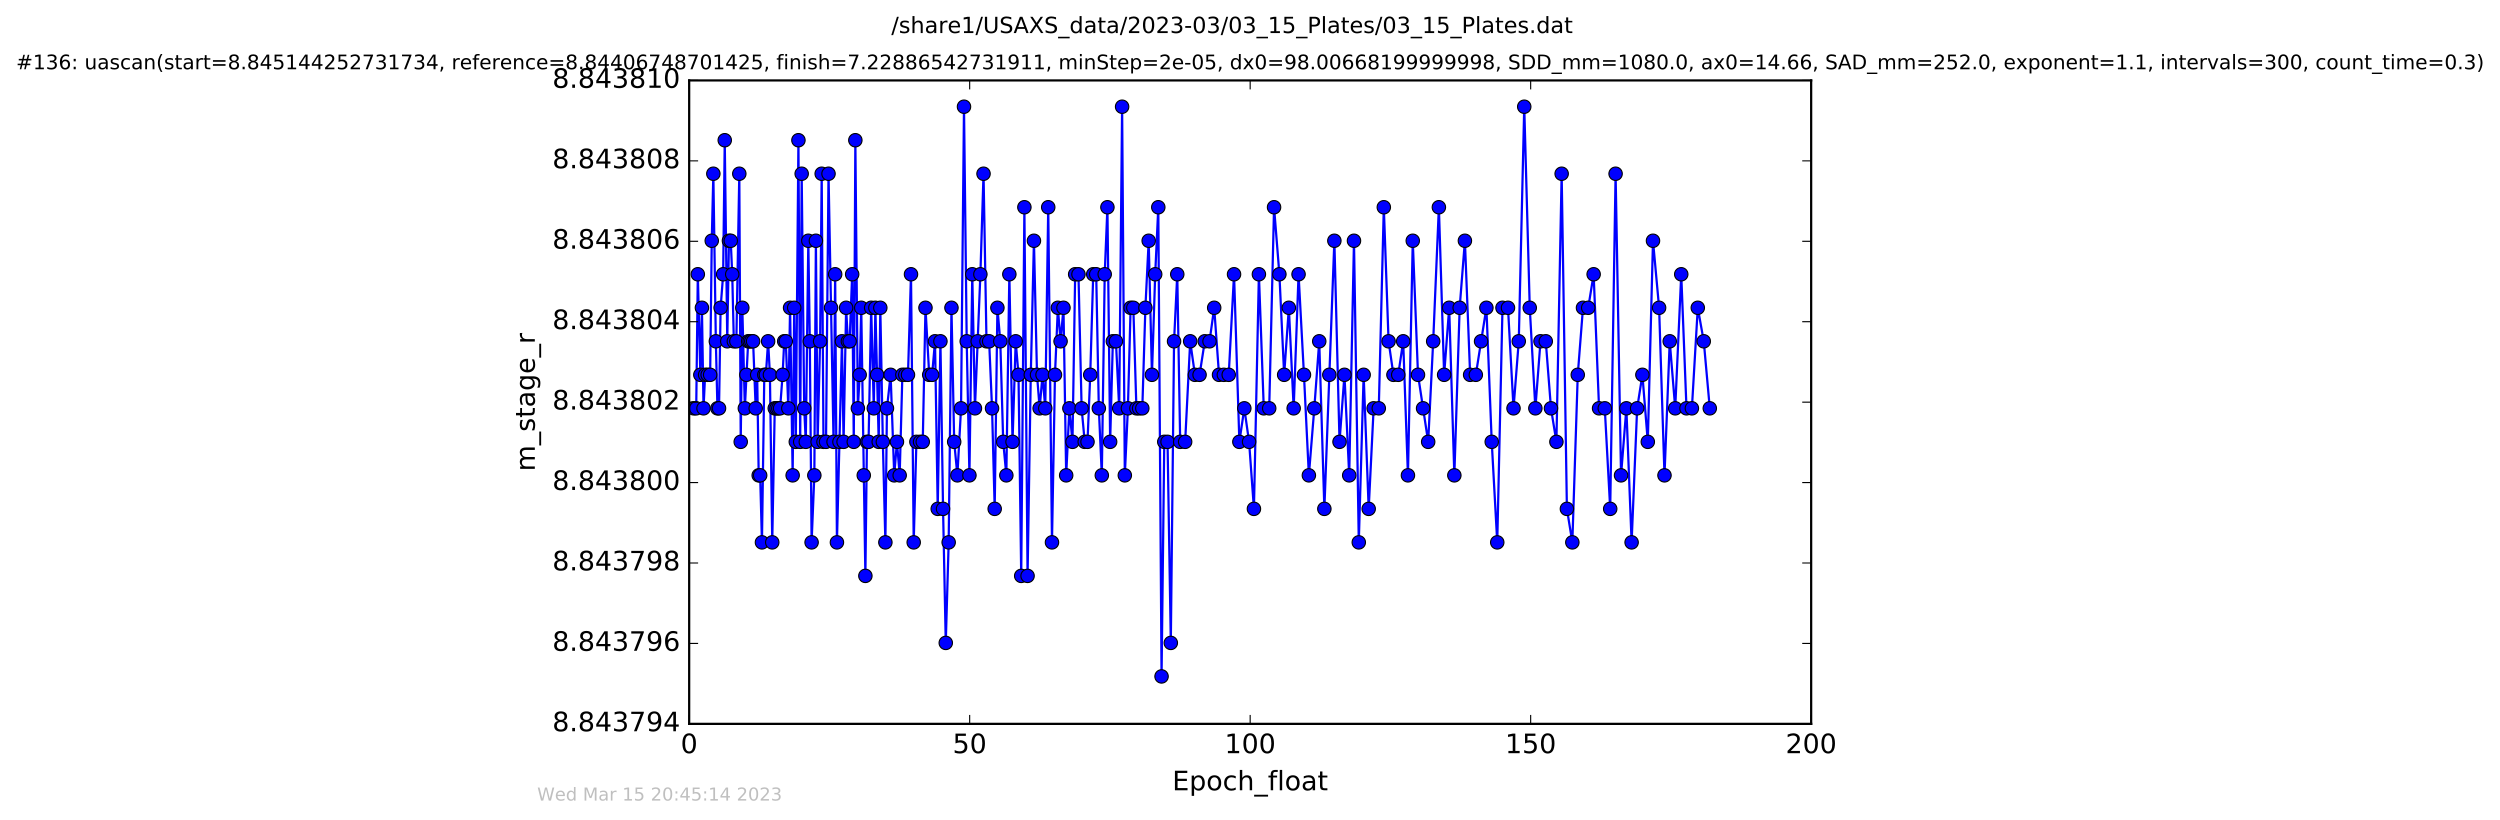 <?xml version="1.0" encoding="utf-8" standalone="no"?>
<!DOCTYPE svg PUBLIC "-//W3C//DTD SVG 1.1//EN"
  "http://www.w3.org/Graphics/SVG/1.1/DTD/svg11.dtd">
<!-- Created with matplotlib (http://matplotlib.org/) -->
<svg height="367pt" version="1.1" viewBox="0 0 1119 367" width="1119pt" xmlns="http://www.w3.org/2000/svg" xmlns:xlink="http://www.w3.org/1999/xlink">
 <defs>
  <style type="text/css">
*{stroke-linecap:butt;stroke-linejoin:round;stroke-miterlimit:100000;}
  </style>
 </defs>
 <g id="figure_1">
  <g id="patch_1">
   <path d="M -0 367.2 
L 1119.149 367.2 
L 1119.149 0 
L -0 0 
z
" style="fill:#ffffff;"/>
  </g>
  <g id="axes_1">
   <g id="patch_2">
    <path d="M 308.474 324 
L 810.674 324 
L 810.674 36 
L 308.474 36 
z
" style="fill:#ffffff;"/>
   </g>
   <g id="line2d_1">
    <path clip-path="url(#p00e0990f7f)" d="M 310.501 182.765 
L 311.628 182.765 
L 312.34 122.765 
L 313.474 167.765 
L 314.181 137.765 
L 314.895 182.765 
L 315.608 167.765 
L 317.86 167.765 
L 318.581 107.765 
L 319.293 77.765 
L 320.412 152.765 
L 321.124 182.765 
L 321.836 182.765 
L 322.547 137.765 
L 323.683 122.765 
L 324.394 62.765 
L 325.519 152.765 
L 326.275 107.765 
L 327.077 107.765 
L 327.745 122.765 
L 328.465 152.765 
L 329.589 152.765 
L 330.911 77.765 
L 331.546 197.765 
L 332.26 137.765 
L 333.394 182.765 
L 334.891 152.765 
L 337.083 152.765 
L 338.242 182.765 
L 338.909 167.765 
L 339.595 212.765 
L 340.248 212.765 
L 341.051 242.765 
L 342.103 167.765 
L 342.805 167.765 
L 343.805 152.765 
L 344.613 167.765 
L 345.652 242.765 
L 346.777 182.765 
L 349.166 182.765 
L 350.295 167.765 
L 351.014 152.765 
L 351.719 152.765 
L 352.852 182.765 
L 353.639 137.765 
L 354.791 212.765 
L 355.485 137.765 
L 356.198 197.765 
L 357.376 62.765 
L 358.169 197.765 
L 358.831 77.765 
L 359.961 182.765 
L 360.669 197.765 
L 361.8 107.765 
L 362.472 152.765 
L 363.271 242.765 
L 364.497 212.765 
L 365.191 107.765 
L 365.962 197.765 
L 367.078 152.765 
L 367.789 77.765 
L 368.586 197.765 
L 369.725 197.765 
L 370.845 77.765 
L 373.1 197.765 
L 373.817 122.765 
L 374.608 242.765 
L 376.866 152.765 
L 377.585 197.765 
L 378.728 137.765 
L 379.509 152.765 
L 380.302 152.765 
L 381.429 122.765 
L 382.147 197.765 
L 382.852 62.765 
L 383.982 182.765 
L 384.792 167.765 
L 385.492 137.765 
L 387.343 257.765 
L 388.043 197.765 
L 388.765 197.765 
L 389.937 137.765 
L 391.111 182.765 
L 391.812 137.765 
L 393.313 197.765 
L 394.025 137.765 
L 395.157 197.765 
L 396.296 242.765 
L 397 182.765 
L 398.639 167.765 
L 400.261 212.765 
L 401.474 197.765 
L 402.693 212.765 
L 403.902 167.765 
L 406.412 167.765 
L 407.761 122.765 
L 408.974 242.765 
L 410.18 197.765 
L 413.024 197.765 
L 414.243 137.765 
L 415.914 167.765 
L 417.212 167.765 
L 418.511 152.765 
L 419.725 227.765 
L 420.934 152.765 
L 422.108 227.765 
L 423.323 287.765 
L 424.624 242.765 
L 425.874 137.765 
L 427.091 197.765 
L 428.525 212.765 
L 430.161 182.765 
L 431.484 47.765 
L 432.7 152.765 
L 433.915 212.765 
L 435.185 122.765 
L 436.382 182.765 
L 438.819 122.765 
L 440.229 77.765 
L 441.553 152.765 
L 442.74 152.765 
L 444.04 182.765 
L 445.223 227.765 
L 446.44 137.765 
L 447.73 152.765 
L 449.037 197.765 
L 450.439 212.765 
L 451.783 122.765 
L 453.205 197.765 
L 454.625 152.765 
L 455.88 167.765 
L 457.094 257.765 
L 458.516 92.765 
L 459.94 257.765 
L 461.376 167.765 
L 462.79 107.765 
L 464.166 167.765 
L 465.341 182.765 
L 466.636 167.765 
L 467.856 182.765 
L 469.188 92.765 
L 470.864 242.765 
L 472.206 167.765 
L 473.502 137.765 
L 474.714 152.765 
L 476.012 137.765 
L 477.224 212.765 
L 478.653 182.765 
L 480.041 197.765 
L 481.244 122.765 
L 482.722 122.765 
L 484.137 182.765 
L 485.515 197.765 
L 486.768 197.765 
L 487.988 167.765 
L 489.326 122.765 
L 490.658 122.765 
L 491.834 182.765 
L 493.171 212.765 
L 494.467 122.765 
L 495.68 92.765 
L 496.899 197.765 
L 498.113 152.765 
L 499.488 152.765 
L 500.954 182.765 
L 502.257 47.765 
L 503.465 212.765 
L 504.846 182.765 
L 506.059 137.765 
L 507.279 137.765 
L 508.655 182.765 
L 511.298 182.765 
L 512.674 137.765 
L 514.152 107.765 
L 515.611 167.765 
L 517.066 122.765 
L 518.454 92.765 
L 519.912 302.765 
L 521.125 197.765 
L 522.59 197.765 
L 524.054 287.765 
L 525.503 152.765 
L 526.943 122.765 
L 528.249 197.765 
L 530.473 197.765 
L 532.731 152.765 
L 534.852 167.765 
L 536.924 167.765 
L 539.256 152.765 
L 541.384 152.765 
L 543.473 137.765 
L 545.633 167.765 
L 549.977 167.765 
L 552.354 122.765 
L 554.74 197.765 
L 556.955 182.765 
L 559.088 197.765 
L 561.259 227.765 
L 563.479 122.765 
L 565.669 182.765 
L 568.097 182.765 
L 570.267 92.765 
L 572.652 122.765 
L 574.788 167.765 
L 576.89 137.765 
L 579.048 182.765 
L 581.235 122.765 
L 583.653 167.765 
L 585.851 212.765 
L 588.278 182.765 
L 590.49 152.765 
L 592.785 227.765 
L 597.261 107.765 
L 599.571 197.765 
L 601.777 167.765 
L 603.906 212.765 
L 606.041 107.765 
L 608.19 242.765 
L 610.368 167.765 
L 612.621 227.765 
L 614.84 182.765 
L 617.14 182.765 
L 619.393 92.765 
L 621.526 152.765 
L 623.702 167.765 
L 625.852 167.765 
L 628.063 152.765 
L 630.194 212.765 
L 632.351 107.765 
L 634.698 167.765 
L 639.253 197.765 
L 641.494 152.765 
L 644.042 92.765 
L 646.392 167.765 
L 648.656 137.765 
L 650.962 212.765 
L 653.344 137.765 
L 655.686 107.765 
L 658.029 167.765 
L 660.575 167.765 
L 665.311 137.765 
L 667.696 197.765 
L 670.167 242.765 
L 672.515 137.765 
L 674.975 137.765 
L 677.45 182.765 
L 679.798 152.765 
L 682.25 47.765 
L 684.72 137.765 
L 687.229 182.765 
L 689.531 152.765 
L 691.887 152.765 
L 694.221 182.765 
L 696.647 197.765 
L 698.996 77.765 
L 701.345 227.765 
L 703.777 242.765 
L 706.205 167.765 
L 708.546 137.765 
L 710.887 137.765 
L 713.31 122.765 
L 715.744 182.765 
L 718.297 182.765 
L 720.727 227.765 
L 723.139 77.765 
L 725.576 212.765 
L 727.961 182.765 
L 730.309 242.765 
L 732.78 182.765 
L 735.134 167.765 
L 737.554 197.765 
L 739.879 107.765 
L 742.614 137.765 
L 745.025 212.765 
L 747.37 152.765 
L 749.828 182.765 
L 752.522 122.765 
L 754.87 182.765 
L 757.289 182.765 
L 759.926 137.765 
L 762.603 152.765 
L 765.302 182.765 
L 765.302 182.765 
" style="fill:none;stroke:#0000ff;stroke-linecap:square;"/>
    <defs>
     <path d="M 0 3 
C 0.796 3 1.559 2.684 2.121 2.121 
C 2.684 1.559 3 0.796 3 0 
C 3 -0.796 2.684 -1.559 2.121 -2.121 
C 1.559 -2.684 0.796 -3 0 -3 
C -0.796 -3 -1.559 -2.684 -2.121 -2.121 
C -2.684 -1.559 -3 -0.796 -3 0 
C -3 0.796 -2.684 1.559 -2.121 2.121 
C -1.559 2.684 -0.796 3 0 3 
z
" id="m6147ee7bfb" style="stroke:#000000;stroke-width:0.5;"/>
    </defs>
    <g clip-path="url(#p00e0990f7f)">
     <use style="fill:#0000ff;stroke:#000000;stroke-width:0.5;" x="310.501" xlink:href="#m6147ee7bfb" y="182.765"/>
     <use style="fill:#0000ff;stroke:#000000;stroke-width:0.5;" x="311.628" xlink:href="#m6147ee7bfb" y="182.765"/>
     <use style="fill:#0000ff;stroke:#000000;stroke-width:0.5;" x="312.34" xlink:href="#m6147ee7bfb" y="122.765"/>
     <use style="fill:#0000ff;stroke:#000000;stroke-width:0.5;" x="313.474" xlink:href="#m6147ee7bfb" y="167.765"/>
     <use style="fill:#0000ff;stroke:#000000;stroke-width:0.5;" x="314.181" xlink:href="#m6147ee7bfb" y="137.765"/>
     <use style="fill:#0000ff;stroke:#000000;stroke-width:0.5;" x="314.895" xlink:href="#m6147ee7bfb" y="182.765"/>
     <use style="fill:#0000ff;stroke:#000000;stroke-width:0.5;" x="315.608" xlink:href="#m6147ee7bfb" y="167.765"/>
     <use style="fill:#0000ff;stroke:#000000;stroke-width:0.5;" x="316.739" xlink:href="#m6147ee7bfb" y="167.765"/>
     <use style="fill:#0000ff;stroke:#000000;stroke-width:0.5;" x="317.86" xlink:href="#m6147ee7bfb" y="167.765"/>
     <use style="fill:#0000ff;stroke:#000000;stroke-width:0.5;" x="318.581" xlink:href="#m6147ee7bfb" y="107.765"/>
     <use style="fill:#0000ff;stroke:#000000;stroke-width:0.5;" x="319.293" xlink:href="#m6147ee7bfb" y="77.765"/>
     <use style="fill:#0000ff;stroke:#000000;stroke-width:0.5;" x="320.412" xlink:href="#m6147ee7bfb" y="152.765"/>
     <use style="fill:#0000ff;stroke:#000000;stroke-width:0.5;" x="321.124" xlink:href="#m6147ee7bfb" y="182.765"/>
     <use style="fill:#0000ff;stroke:#000000;stroke-width:0.5;" x="321.836" xlink:href="#m6147ee7bfb" y="182.765"/>
     <use style="fill:#0000ff;stroke:#000000;stroke-width:0.5;" x="322.547" xlink:href="#m6147ee7bfb" y="137.765"/>
     <use style="fill:#0000ff;stroke:#000000;stroke-width:0.5;" x="323.683" xlink:href="#m6147ee7bfb" y="122.765"/>
     <use style="fill:#0000ff;stroke:#000000;stroke-width:0.5;" x="324.394" xlink:href="#m6147ee7bfb" y="62.765"/>
     <use style="fill:#0000ff;stroke:#000000;stroke-width:0.5;" x="325.519" xlink:href="#m6147ee7bfb" y="152.765"/>
     <use style="fill:#0000ff;stroke:#000000;stroke-width:0.5;" x="326.275" xlink:href="#m6147ee7bfb" y="107.765"/>
     <use style="fill:#0000ff;stroke:#000000;stroke-width:0.5;" x="327.077" xlink:href="#m6147ee7bfb" y="107.765"/>
     <use style="fill:#0000ff;stroke:#000000;stroke-width:0.5;" x="327.745" xlink:href="#m6147ee7bfb" y="122.765"/>
     <use style="fill:#0000ff;stroke:#000000;stroke-width:0.5;" x="328.465" xlink:href="#m6147ee7bfb" y="152.765"/>
     <use style="fill:#0000ff;stroke:#000000;stroke-width:0.5;" x="329.589" xlink:href="#m6147ee7bfb" y="152.765"/>
     <use style="fill:#0000ff;stroke:#000000;stroke-width:0.5;" x="330.911" xlink:href="#m6147ee7bfb" y="77.765"/>
     <use style="fill:#0000ff;stroke:#000000;stroke-width:0.5;" x="331.546" xlink:href="#m6147ee7bfb" y="197.765"/>
     <use style="fill:#0000ff;stroke:#000000;stroke-width:0.5;" x="332.26" xlink:href="#m6147ee7bfb" y="137.765"/>
     <use style="fill:#0000ff;stroke:#000000;stroke-width:0.5;" x="333.394" xlink:href="#m6147ee7bfb" y="182.765"/>
     <use style="fill:#0000ff;stroke:#000000;stroke-width:0.5;" x="334.096" xlink:href="#m6147ee7bfb" y="167.765"/>
     <use style="fill:#0000ff;stroke:#000000;stroke-width:0.5;" x="334.891" xlink:href="#m6147ee7bfb" y="152.765"/>
     <use style="fill:#0000ff;stroke:#000000;stroke-width:0.5;" x="335.56" xlink:href="#m6147ee7bfb" y="152.765"/>
     <use style="fill:#0000ff;stroke:#000000;stroke-width:0.5;" x="336.273" xlink:href="#m6147ee7bfb" y="152.765"/>
     <use style="fill:#0000ff;stroke:#000000;stroke-width:0.5;" x="337.083" xlink:href="#m6147ee7bfb" y="152.765"/>
     <use style="fill:#0000ff;stroke:#000000;stroke-width:0.5;" x="338.242" xlink:href="#m6147ee7bfb" y="182.765"/>
     <use style="fill:#0000ff;stroke:#000000;stroke-width:0.5;" x="338.909" xlink:href="#m6147ee7bfb" y="167.765"/>
     <use style="fill:#0000ff;stroke:#000000;stroke-width:0.5;" x="339.595" xlink:href="#m6147ee7bfb" y="212.765"/>
     <use style="fill:#0000ff;stroke:#000000;stroke-width:0.5;" x="340.248" xlink:href="#m6147ee7bfb" y="212.765"/>
     <use style="fill:#0000ff;stroke:#000000;stroke-width:0.5;" x="341.051" xlink:href="#m6147ee7bfb" y="242.765"/>
     <use style="fill:#0000ff;stroke:#000000;stroke-width:0.5;" x="342.103" xlink:href="#m6147ee7bfb" y="167.765"/>
     <use style="fill:#0000ff;stroke:#000000;stroke-width:0.5;" x="342.805" xlink:href="#m6147ee7bfb" y="167.765"/>
     <use style="fill:#0000ff;stroke:#000000;stroke-width:0.5;" x="343.805" xlink:href="#m6147ee7bfb" y="152.765"/>
     <use style="fill:#0000ff;stroke:#000000;stroke-width:0.5;" x="344.613" xlink:href="#m6147ee7bfb" y="167.765"/>
     <use style="fill:#0000ff;stroke:#000000;stroke-width:0.5;" x="345.652" xlink:href="#m6147ee7bfb" y="242.765"/>
     <use style="fill:#0000ff;stroke:#000000;stroke-width:0.5;" x="346.777" xlink:href="#m6147ee7bfb" y="182.765"/>
     <use style="fill:#0000ff;stroke:#000000;stroke-width:0.5;" x="347.581" xlink:href="#m6147ee7bfb" y="182.765"/>
     <use style="fill:#0000ff;stroke:#000000;stroke-width:0.5;" x="348.379" xlink:href="#m6147ee7bfb" y="182.765"/>
     <use style="fill:#0000ff;stroke:#000000;stroke-width:0.5;" x="349.166" xlink:href="#m6147ee7bfb" y="182.765"/>
     <use style="fill:#0000ff;stroke:#000000;stroke-width:0.5;" x="350.295" xlink:href="#m6147ee7bfb" y="167.765"/>
     <use style="fill:#0000ff;stroke:#000000;stroke-width:0.5;" x="351.014" xlink:href="#m6147ee7bfb" y="152.765"/>
     <use style="fill:#0000ff;stroke:#000000;stroke-width:0.5;" x="351.719" xlink:href="#m6147ee7bfb" y="152.765"/>
     <use style="fill:#0000ff;stroke:#000000;stroke-width:0.5;" x="352.852" xlink:href="#m6147ee7bfb" y="182.765"/>
     <use style="fill:#0000ff;stroke:#000000;stroke-width:0.5;" x="353.639" xlink:href="#m6147ee7bfb" y="137.765"/>
     <use style="fill:#0000ff;stroke:#000000;stroke-width:0.5;" x="354.791" xlink:href="#m6147ee7bfb" y="212.765"/>
     <use style="fill:#0000ff;stroke:#000000;stroke-width:0.5;" x="355.485" xlink:href="#m6147ee7bfb" y="137.765"/>
     <use style="fill:#0000ff;stroke:#000000;stroke-width:0.5;" x="356.198" xlink:href="#m6147ee7bfb" y="197.765"/>
     <use style="fill:#0000ff;stroke:#000000;stroke-width:0.5;" x="357.376" xlink:href="#m6147ee7bfb" y="62.765"/>
     <use style="fill:#0000ff;stroke:#000000;stroke-width:0.5;" x="358.169" xlink:href="#m6147ee7bfb" y="197.765"/>
     <use style="fill:#0000ff;stroke:#000000;stroke-width:0.5;" x="358.831" xlink:href="#m6147ee7bfb" y="77.765"/>
     <use style="fill:#0000ff;stroke:#000000;stroke-width:0.5;" x="359.961" xlink:href="#m6147ee7bfb" y="182.765"/>
     <use style="fill:#0000ff;stroke:#000000;stroke-width:0.5;" x="360.669" xlink:href="#m6147ee7bfb" y="197.765"/>
     <use style="fill:#0000ff;stroke:#000000;stroke-width:0.5;" x="361.8" xlink:href="#m6147ee7bfb" y="107.765"/>
     <use style="fill:#0000ff;stroke:#000000;stroke-width:0.5;" x="362.472" xlink:href="#m6147ee7bfb" y="152.765"/>
     <use style="fill:#0000ff;stroke:#000000;stroke-width:0.5;" x="363.271" xlink:href="#m6147ee7bfb" y="242.765"/>
     <use style="fill:#0000ff;stroke:#000000;stroke-width:0.5;" x="364.497" xlink:href="#m6147ee7bfb" y="212.765"/>
     <use style="fill:#0000ff;stroke:#000000;stroke-width:0.5;" x="365.191" xlink:href="#m6147ee7bfb" y="107.765"/>
     <use style="fill:#0000ff;stroke:#000000;stroke-width:0.5;" x="365.962" xlink:href="#m6147ee7bfb" y="197.765"/>
     <use style="fill:#0000ff;stroke:#000000;stroke-width:0.5;" x="367.078" xlink:href="#m6147ee7bfb" y="152.765"/>
     <use style="fill:#0000ff;stroke:#000000;stroke-width:0.5;" x="367.789" xlink:href="#m6147ee7bfb" y="77.765"/>
     <use style="fill:#0000ff;stroke:#000000;stroke-width:0.5;" x="368.586" xlink:href="#m6147ee7bfb" y="197.765"/>
     <use style="fill:#0000ff;stroke:#000000;stroke-width:0.5;" x="369.725" xlink:href="#m6147ee7bfb" y="197.765"/>
     <use style="fill:#0000ff;stroke:#000000;stroke-width:0.5;" x="370.845" xlink:href="#m6147ee7bfb" y="77.765"/>
     <use style="fill:#0000ff;stroke:#000000;stroke-width:0.5;" x="371.972" xlink:href="#m6147ee7bfb" y="137.765"/>
     <use style="fill:#0000ff;stroke:#000000;stroke-width:0.5;" x="373.1" xlink:href="#m6147ee7bfb" y="197.765"/>
     <use style="fill:#0000ff;stroke:#000000;stroke-width:0.5;" x="373.817" xlink:href="#m6147ee7bfb" y="122.765"/>
     <use style="fill:#0000ff;stroke:#000000;stroke-width:0.5;" x="374.608" xlink:href="#m6147ee7bfb" y="242.765"/>
     <use style="fill:#0000ff;stroke:#000000;stroke-width:0.5;" x="375.738" xlink:href="#m6147ee7bfb" y="197.765"/>
     <use style="fill:#0000ff;stroke:#000000;stroke-width:0.5;" x="376.866" xlink:href="#m6147ee7bfb" y="152.765"/>
     <use style="fill:#0000ff;stroke:#000000;stroke-width:0.5;" x="377.585" xlink:href="#m6147ee7bfb" y="197.765"/>
     <use style="fill:#0000ff;stroke:#000000;stroke-width:0.5;" x="378.728" xlink:href="#m6147ee7bfb" y="137.765"/>
     <use style="fill:#0000ff;stroke:#000000;stroke-width:0.5;" x="379.509" xlink:href="#m6147ee7bfb" y="152.765"/>
     <use style="fill:#0000ff;stroke:#000000;stroke-width:0.5;" x="380.302" xlink:href="#m6147ee7bfb" y="152.765"/>
     <use style="fill:#0000ff;stroke:#000000;stroke-width:0.5;" x="381.429" xlink:href="#m6147ee7bfb" y="122.765"/>
     <use style="fill:#0000ff;stroke:#000000;stroke-width:0.5;" x="382.147" xlink:href="#m6147ee7bfb" y="197.765"/>
     <use style="fill:#0000ff;stroke:#000000;stroke-width:0.5;" x="382.852" xlink:href="#m6147ee7bfb" y="62.765"/>
     <use style="fill:#0000ff;stroke:#000000;stroke-width:0.5;" x="383.982" xlink:href="#m6147ee7bfb" y="182.765"/>
     <use style="fill:#0000ff;stroke:#000000;stroke-width:0.5;" x="384.792" xlink:href="#m6147ee7bfb" y="167.765"/>
     <use style="fill:#0000ff;stroke:#000000;stroke-width:0.5;" x="385.492" xlink:href="#m6147ee7bfb" y="137.765"/>
     <use style="fill:#0000ff;stroke:#000000;stroke-width:0.5;" x="386.62" xlink:href="#m6147ee7bfb" y="212.765"/>
     <use style="fill:#0000ff;stroke:#000000;stroke-width:0.5;" x="387.343" xlink:href="#m6147ee7bfb" y="257.765"/>
     <use style="fill:#0000ff;stroke:#000000;stroke-width:0.5;" x="388.043" xlink:href="#m6147ee7bfb" y="197.765"/>
     <use style="fill:#0000ff;stroke:#000000;stroke-width:0.5;" x="388.765" xlink:href="#m6147ee7bfb" y="197.765"/>
     <use style="fill:#0000ff;stroke:#000000;stroke-width:0.5;" x="389.937" xlink:href="#m6147ee7bfb" y="137.765"/>
     <use style="fill:#0000ff;stroke:#000000;stroke-width:0.5;" x="391.111" xlink:href="#m6147ee7bfb" y="182.765"/>
     <use style="fill:#0000ff;stroke:#000000;stroke-width:0.5;" x="391.812" xlink:href="#m6147ee7bfb" y="137.765"/>
     <use style="fill:#0000ff;stroke:#000000;stroke-width:0.5;" x="392.604" xlink:href="#m6147ee7bfb" y="167.765"/>
     <use style="fill:#0000ff;stroke:#000000;stroke-width:0.5;" x="393.313" xlink:href="#m6147ee7bfb" y="197.765"/>
     <use style="fill:#0000ff;stroke:#000000;stroke-width:0.5;" x="394.025" xlink:href="#m6147ee7bfb" y="137.765"/>
     <use style="fill:#0000ff;stroke:#000000;stroke-width:0.5;" x="395.157" xlink:href="#m6147ee7bfb" y="197.765"/>
     <use style="fill:#0000ff;stroke:#000000;stroke-width:0.5;" x="396.296" xlink:href="#m6147ee7bfb" y="242.765"/>
     <use style="fill:#0000ff;stroke:#000000;stroke-width:0.5;" x="397" xlink:href="#m6147ee7bfb" y="182.765"/>
     <use style="fill:#0000ff;stroke:#000000;stroke-width:0.5;" x="398.639" xlink:href="#m6147ee7bfb" y="167.765"/>
     <use style="fill:#0000ff;stroke:#000000;stroke-width:0.5;" x="400.261" xlink:href="#m6147ee7bfb" y="212.765"/>
     <use style="fill:#0000ff;stroke:#000000;stroke-width:0.5;" x="401.474" xlink:href="#m6147ee7bfb" y="197.765"/>
     <use style="fill:#0000ff;stroke:#000000;stroke-width:0.5;" x="402.693" xlink:href="#m6147ee7bfb" y="212.765"/>
     <use style="fill:#0000ff;stroke:#000000;stroke-width:0.5;" x="403.902" xlink:href="#m6147ee7bfb" y="167.765"/>
     <use style="fill:#0000ff;stroke:#000000;stroke-width:0.5;" x="405.204" xlink:href="#m6147ee7bfb" y="167.765"/>
     <use style="fill:#0000ff;stroke:#000000;stroke-width:0.5;" x="406.412" xlink:href="#m6147ee7bfb" y="167.765"/>
     <use style="fill:#0000ff;stroke:#000000;stroke-width:0.5;" x="407.761" xlink:href="#m6147ee7bfb" y="122.765"/>
     <use style="fill:#0000ff;stroke:#000000;stroke-width:0.5;" x="408.974" xlink:href="#m6147ee7bfb" y="242.765"/>
     <use style="fill:#0000ff;stroke:#000000;stroke-width:0.5;" x="410.18" xlink:href="#m6147ee7bfb" y="197.765"/>
     <use style="fill:#0000ff;stroke:#000000;stroke-width:0.5;" x="411.815" xlink:href="#m6147ee7bfb" y="197.765"/>
     <use style="fill:#0000ff;stroke:#000000;stroke-width:0.5;" x="413.024" xlink:href="#m6147ee7bfb" y="197.765"/>
     <use style="fill:#0000ff;stroke:#000000;stroke-width:0.5;" x="414.243" xlink:href="#m6147ee7bfb" y="137.765"/>
     <use style="fill:#0000ff;stroke:#000000;stroke-width:0.5;" x="415.914" xlink:href="#m6147ee7bfb" y="167.765"/>
     <use style="fill:#0000ff;stroke:#000000;stroke-width:0.5;" x="417.212" xlink:href="#m6147ee7bfb" y="167.765"/>
     <use style="fill:#0000ff;stroke:#000000;stroke-width:0.5;" x="418.511" xlink:href="#m6147ee7bfb" y="152.765"/>
     <use style="fill:#0000ff;stroke:#000000;stroke-width:0.5;" x="419.725" xlink:href="#m6147ee7bfb" y="227.765"/>
     <use style="fill:#0000ff;stroke:#000000;stroke-width:0.5;" x="420.934" xlink:href="#m6147ee7bfb" y="152.765"/>
     <use style="fill:#0000ff;stroke:#000000;stroke-width:0.5;" x="422.108" xlink:href="#m6147ee7bfb" y="227.765"/>
     <use style="fill:#0000ff;stroke:#000000;stroke-width:0.5;" x="423.323" xlink:href="#m6147ee7bfb" y="287.765"/>
     <use style="fill:#0000ff;stroke:#000000;stroke-width:0.5;" x="424.624" xlink:href="#m6147ee7bfb" y="242.765"/>
     <use style="fill:#0000ff;stroke:#000000;stroke-width:0.5;" x="425.874" xlink:href="#m6147ee7bfb" y="137.765"/>
     <use style="fill:#0000ff;stroke:#000000;stroke-width:0.5;" x="427.091" xlink:href="#m6147ee7bfb" y="197.765"/>
     <use style="fill:#0000ff;stroke:#000000;stroke-width:0.5;" x="428.525" xlink:href="#m6147ee7bfb" y="212.765"/>
     <use style="fill:#0000ff;stroke:#000000;stroke-width:0.5;" x="430.161" xlink:href="#m6147ee7bfb" y="182.765"/>
     <use style="fill:#0000ff;stroke:#000000;stroke-width:0.5;" x="431.484" xlink:href="#m6147ee7bfb" y="47.765"/>
     <use style="fill:#0000ff;stroke:#000000;stroke-width:0.5;" x="432.7" xlink:href="#m6147ee7bfb" y="152.765"/>
     <use style="fill:#0000ff;stroke:#000000;stroke-width:0.5;" x="433.915" xlink:href="#m6147ee7bfb" y="212.765"/>
     <use style="fill:#0000ff;stroke:#000000;stroke-width:0.5;" x="435.185" xlink:href="#m6147ee7bfb" y="122.765"/>
     <use style="fill:#0000ff;stroke:#000000;stroke-width:0.5;" x="436.382" xlink:href="#m6147ee7bfb" y="182.765"/>
     <use style="fill:#0000ff;stroke:#000000;stroke-width:0.5;" x="437.608" xlink:href="#m6147ee7bfb" y="152.765"/>
     <use style="fill:#0000ff;stroke:#000000;stroke-width:0.5;" x="438.819" xlink:href="#m6147ee7bfb" y="122.765"/>
     <use style="fill:#0000ff;stroke:#000000;stroke-width:0.5;" x="440.229" xlink:href="#m6147ee7bfb" y="77.765"/>
     <use style="fill:#0000ff;stroke:#000000;stroke-width:0.5;" x="441.553" xlink:href="#m6147ee7bfb" y="152.765"/>
     <use style="fill:#0000ff;stroke:#000000;stroke-width:0.5;" x="442.74" xlink:href="#m6147ee7bfb" y="152.765"/>
     <use style="fill:#0000ff;stroke:#000000;stroke-width:0.5;" x="444.04" xlink:href="#m6147ee7bfb" y="182.765"/>
     <use style="fill:#0000ff;stroke:#000000;stroke-width:0.5;" x="445.223" xlink:href="#m6147ee7bfb" y="227.765"/>
     <use style="fill:#0000ff;stroke:#000000;stroke-width:0.5;" x="446.44" xlink:href="#m6147ee7bfb" y="137.765"/>
     <use style="fill:#0000ff;stroke:#000000;stroke-width:0.5;" x="447.73" xlink:href="#m6147ee7bfb" y="152.765"/>
     <use style="fill:#0000ff;stroke:#000000;stroke-width:0.5;" x="449.037" xlink:href="#m6147ee7bfb" y="197.765"/>
     <use style="fill:#0000ff;stroke:#000000;stroke-width:0.5;" x="450.439" xlink:href="#m6147ee7bfb" y="212.765"/>
     <use style="fill:#0000ff;stroke:#000000;stroke-width:0.5;" x="451.783" xlink:href="#m6147ee7bfb" y="122.765"/>
     <use style="fill:#0000ff;stroke:#000000;stroke-width:0.5;" x="453.205" xlink:href="#m6147ee7bfb" y="197.765"/>
     <use style="fill:#0000ff;stroke:#000000;stroke-width:0.5;" x="454.625" xlink:href="#m6147ee7bfb" y="152.765"/>
     <use style="fill:#0000ff;stroke:#000000;stroke-width:0.5;" x="455.88" xlink:href="#m6147ee7bfb" y="167.765"/>
     <use style="fill:#0000ff;stroke:#000000;stroke-width:0.5;" x="457.094" xlink:href="#m6147ee7bfb" y="257.765"/>
     <use style="fill:#0000ff;stroke:#000000;stroke-width:0.5;" x="458.516" xlink:href="#m6147ee7bfb" y="92.765"/>
     <use style="fill:#0000ff;stroke:#000000;stroke-width:0.5;" x="459.94" xlink:href="#m6147ee7bfb" y="257.765"/>
     <use style="fill:#0000ff;stroke:#000000;stroke-width:0.5;" x="461.376" xlink:href="#m6147ee7bfb" y="167.765"/>
     <use style="fill:#0000ff;stroke:#000000;stroke-width:0.5;" x="462.79" xlink:href="#m6147ee7bfb" y="107.765"/>
     <use style="fill:#0000ff;stroke:#000000;stroke-width:0.5;" x="464.166" xlink:href="#m6147ee7bfb" y="167.765"/>
     <use style="fill:#0000ff;stroke:#000000;stroke-width:0.5;" x="465.341" xlink:href="#m6147ee7bfb" y="182.765"/>
     <use style="fill:#0000ff;stroke:#000000;stroke-width:0.5;" x="466.636" xlink:href="#m6147ee7bfb" y="167.765"/>
     <use style="fill:#0000ff;stroke:#000000;stroke-width:0.5;" x="467.856" xlink:href="#m6147ee7bfb" y="182.765"/>
     <use style="fill:#0000ff;stroke:#000000;stroke-width:0.5;" x="469.188" xlink:href="#m6147ee7bfb" y="92.765"/>
     <use style="fill:#0000ff;stroke:#000000;stroke-width:0.5;" x="470.864" xlink:href="#m6147ee7bfb" y="242.765"/>
     <use style="fill:#0000ff;stroke:#000000;stroke-width:0.5;" x="472.206" xlink:href="#m6147ee7bfb" y="167.765"/>
     <use style="fill:#0000ff;stroke:#000000;stroke-width:0.5;" x="473.502" xlink:href="#m6147ee7bfb" y="137.765"/>
     <use style="fill:#0000ff;stroke:#000000;stroke-width:0.5;" x="474.714" xlink:href="#m6147ee7bfb" y="152.765"/>
     <use style="fill:#0000ff;stroke:#000000;stroke-width:0.5;" x="476.012" xlink:href="#m6147ee7bfb" y="137.765"/>
     <use style="fill:#0000ff;stroke:#000000;stroke-width:0.5;" x="477.224" xlink:href="#m6147ee7bfb" y="212.765"/>
     <use style="fill:#0000ff;stroke:#000000;stroke-width:0.5;" x="478.653" xlink:href="#m6147ee7bfb" y="182.765"/>
     <use style="fill:#0000ff;stroke:#000000;stroke-width:0.5;" x="480.041" xlink:href="#m6147ee7bfb" y="197.765"/>
     <use style="fill:#0000ff;stroke:#000000;stroke-width:0.5;" x="481.244" xlink:href="#m6147ee7bfb" y="122.765"/>
     <use style="fill:#0000ff;stroke:#000000;stroke-width:0.5;" x="482.722" xlink:href="#m6147ee7bfb" y="122.765"/>
     <use style="fill:#0000ff;stroke:#000000;stroke-width:0.5;" x="484.137" xlink:href="#m6147ee7bfb" y="182.765"/>
     <use style="fill:#0000ff;stroke:#000000;stroke-width:0.5;" x="485.515" xlink:href="#m6147ee7bfb" y="197.765"/>
     <use style="fill:#0000ff;stroke:#000000;stroke-width:0.5;" x="486.768" xlink:href="#m6147ee7bfb" y="197.765"/>
     <use style="fill:#0000ff;stroke:#000000;stroke-width:0.5;" x="487.988" xlink:href="#m6147ee7bfb" y="167.765"/>
     <use style="fill:#0000ff;stroke:#000000;stroke-width:0.5;" x="489.326" xlink:href="#m6147ee7bfb" y="122.765"/>
     <use style="fill:#0000ff;stroke:#000000;stroke-width:0.5;" x="490.658" xlink:href="#m6147ee7bfb" y="122.765"/>
     <use style="fill:#0000ff;stroke:#000000;stroke-width:0.5;" x="491.834" xlink:href="#m6147ee7bfb" y="182.765"/>
     <use style="fill:#0000ff;stroke:#000000;stroke-width:0.5;" x="493.171" xlink:href="#m6147ee7bfb" y="212.765"/>
     <use style="fill:#0000ff;stroke:#000000;stroke-width:0.5;" x="494.467" xlink:href="#m6147ee7bfb" y="122.765"/>
     <use style="fill:#0000ff;stroke:#000000;stroke-width:0.5;" x="495.68" xlink:href="#m6147ee7bfb" y="92.765"/>
     <use style="fill:#0000ff;stroke:#000000;stroke-width:0.5;" x="496.899" xlink:href="#m6147ee7bfb" y="197.765"/>
     <use style="fill:#0000ff;stroke:#000000;stroke-width:0.5;" x="498.113" xlink:href="#m6147ee7bfb" y="152.765"/>
     <use style="fill:#0000ff;stroke:#000000;stroke-width:0.5;" x="499.488" xlink:href="#m6147ee7bfb" y="152.765"/>
     <use style="fill:#0000ff;stroke:#000000;stroke-width:0.5;" x="500.954" xlink:href="#m6147ee7bfb" y="182.765"/>
     <use style="fill:#0000ff;stroke:#000000;stroke-width:0.5;" x="502.257" xlink:href="#m6147ee7bfb" y="47.765"/>
     <use style="fill:#0000ff;stroke:#000000;stroke-width:0.5;" x="503.465" xlink:href="#m6147ee7bfb" y="212.765"/>
     <use style="fill:#0000ff;stroke:#000000;stroke-width:0.5;" x="504.846" xlink:href="#m6147ee7bfb" y="182.765"/>
     <use style="fill:#0000ff;stroke:#000000;stroke-width:0.5;" x="506.059" xlink:href="#m6147ee7bfb" y="137.765"/>
     <use style="fill:#0000ff;stroke:#000000;stroke-width:0.5;" x="507.279" xlink:href="#m6147ee7bfb" y="137.765"/>
     <use style="fill:#0000ff;stroke:#000000;stroke-width:0.5;" x="508.655" xlink:href="#m6147ee7bfb" y="182.765"/>
     <use style="fill:#0000ff;stroke:#000000;stroke-width:0.5;" x="509.868" xlink:href="#m6147ee7bfb" y="182.765"/>
     <use style="fill:#0000ff;stroke:#000000;stroke-width:0.5;" x="511.298" xlink:href="#m6147ee7bfb" y="182.765"/>
     <use style="fill:#0000ff;stroke:#000000;stroke-width:0.5;" x="512.674" xlink:href="#m6147ee7bfb" y="137.765"/>
     <use style="fill:#0000ff;stroke:#000000;stroke-width:0.5;" x="514.152" xlink:href="#m6147ee7bfb" y="107.765"/>
     <use style="fill:#0000ff;stroke:#000000;stroke-width:0.5;" x="515.611" xlink:href="#m6147ee7bfb" y="167.765"/>
     <use style="fill:#0000ff;stroke:#000000;stroke-width:0.5;" x="517.066" xlink:href="#m6147ee7bfb" y="122.765"/>
     <use style="fill:#0000ff;stroke:#000000;stroke-width:0.5;" x="518.454" xlink:href="#m6147ee7bfb" y="92.765"/>
     <use style="fill:#0000ff;stroke:#000000;stroke-width:0.5;" x="519.912" xlink:href="#m6147ee7bfb" y="302.765"/>
     <use style="fill:#0000ff;stroke:#000000;stroke-width:0.5;" x="521.125" xlink:href="#m6147ee7bfb" y="197.765"/>
     <use style="fill:#0000ff;stroke:#000000;stroke-width:0.5;" x="522.59" xlink:href="#m6147ee7bfb" y="197.765"/>
     <use style="fill:#0000ff;stroke:#000000;stroke-width:0.5;" x="524.054" xlink:href="#m6147ee7bfb" y="287.765"/>
     <use style="fill:#0000ff;stroke:#000000;stroke-width:0.5;" x="525.503" xlink:href="#m6147ee7bfb" y="152.765"/>
     <use style="fill:#0000ff;stroke:#000000;stroke-width:0.5;" x="526.943" xlink:href="#m6147ee7bfb" y="122.765"/>
     <use style="fill:#0000ff;stroke:#000000;stroke-width:0.5;" x="528.249" xlink:href="#m6147ee7bfb" y="197.765"/>
     <use style="fill:#0000ff;stroke:#000000;stroke-width:0.5;" x="530.473" xlink:href="#m6147ee7bfb" y="197.765"/>
     <use style="fill:#0000ff;stroke:#000000;stroke-width:0.5;" x="532.731" xlink:href="#m6147ee7bfb" y="152.765"/>
     <use style="fill:#0000ff;stroke:#000000;stroke-width:0.5;" x="534.852" xlink:href="#m6147ee7bfb" y="167.765"/>
     <use style="fill:#0000ff;stroke:#000000;stroke-width:0.5;" x="536.924" xlink:href="#m6147ee7bfb" y="167.765"/>
     <use style="fill:#0000ff;stroke:#000000;stroke-width:0.5;" x="539.256" xlink:href="#m6147ee7bfb" y="152.765"/>
     <use style="fill:#0000ff;stroke:#000000;stroke-width:0.5;" x="541.384" xlink:href="#m6147ee7bfb" y="152.765"/>
     <use style="fill:#0000ff;stroke:#000000;stroke-width:0.5;" x="543.473" xlink:href="#m6147ee7bfb" y="137.765"/>
     <use style="fill:#0000ff;stroke:#000000;stroke-width:0.5;" x="545.633" xlink:href="#m6147ee7bfb" y="167.765"/>
     <use style="fill:#0000ff;stroke:#000000;stroke-width:0.5;" x="547.795" xlink:href="#m6147ee7bfb" y="167.765"/>
     <use style="fill:#0000ff;stroke:#000000;stroke-width:0.5;" x="549.977" xlink:href="#m6147ee7bfb" y="167.765"/>
     <use style="fill:#0000ff;stroke:#000000;stroke-width:0.5;" x="552.354" xlink:href="#m6147ee7bfb" y="122.765"/>
     <use style="fill:#0000ff;stroke:#000000;stroke-width:0.5;" x="554.74" xlink:href="#m6147ee7bfb" y="197.765"/>
     <use style="fill:#0000ff;stroke:#000000;stroke-width:0.5;" x="556.955" xlink:href="#m6147ee7bfb" y="182.765"/>
     <use style="fill:#0000ff;stroke:#000000;stroke-width:0.5;" x="559.088" xlink:href="#m6147ee7bfb" y="197.765"/>
     <use style="fill:#0000ff;stroke:#000000;stroke-width:0.5;" x="561.259" xlink:href="#m6147ee7bfb" y="227.765"/>
     <use style="fill:#0000ff;stroke:#000000;stroke-width:0.5;" x="563.479" xlink:href="#m6147ee7bfb" y="122.765"/>
     <use style="fill:#0000ff;stroke:#000000;stroke-width:0.5;" x="565.669" xlink:href="#m6147ee7bfb" y="182.765"/>
     <use style="fill:#0000ff;stroke:#000000;stroke-width:0.5;" x="568.097" xlink:href="#m6147ee7bfb" y="182.765"/>
     <use style="fill:#0000ff;stroke:#000000;stroke-width:0.5;" x="570.267" xlink:href="#m6147ee7bfb" y="92.765"/>
     <use style="fill:#0000ff;stroke:#000000;stroke-width:0.5;" x="572.652" xlink:href="#m6147ee7bfb" y="122.765"/>
     <use style="fill:#0000ff;stroke:#000000;stroke-width:0.5;" x="574.788" xlink:href="#m6147ee7bfb" y="167.765"/>
     <use style="fill:#0000ff;stroke:#000000;stroke-width:0.5;" x="576.89" xlink:href="#m6147ee7bfb" y="137.765"/>
     <use style="fill:#0000ff;stroke:#000000;stroke-width:0.5;" x="579.048" xlink:href="#m6147ee7bfb" y="182.765"/>
     <use style="fill:#0000ff;stroke:#000000;stroke-width:0.5;" x="581.235" xlink:href="#m6147ee7bfb" y="122.765"/>
     <use style="fill:#0000ff;stroke:#000000;stroke-width:0.5;" x="583.653" xlink:href="#m6147ee7bfb" y="167.765"/>
     <use style="fill:#0000ff;stroke:#000000;stroke-width:0.5;" x="585.851" xlink:href="#m6147ee7bfb" y="212.765"/>
     <use style="fill:#0000ff;stroke:#000000;stroke-width:0.5;" x="588.278" xlink:href="#m6147ee7bfb" y="182.765"/>
     <use style="fill:#0000ff;stroke:#000000;stroke-width:0.5;" x="590.49" xlink:href="#m6147ee7bfb" y="152.765"/>
     <use style="fill:#0000ff;stroke:#000000;stroke-width:0.5;" x="592.785" xlink:href="#m6147ee7bfb" y="227.765"/>
     <use style="fill:#0000ff;stroke:#000000;stroke-width:0.5;" x="595.005" xlink:href="#m6147ee7bfb" y="167.765"/>
     <use style="fill:#0000ff;stroke:#000000;stroke-width:0.5;" x="597.261" xlink:href="#m6147ee7bfb" y="107.765"/>
     <use style="fill:#0000ff;stroke:#000000;stroke-width:0.5;" x="599.571" xlink:href="#m6147ee7bfb" y="197.765"/>
     <use style="fill:#0000ff;stroke:#000000;stroke-width:0.5;" x="601.777" xlink:href="#m6147ee7bfb" y="167.765"/>
     <use style="fill:#0000ff;stroke:#000000;stroke-width:0.5;" x="603.906" xlink:href="#m6147ee7bfb" y="212.765"/>
     <use style="fill:#0000ff;stroke:#000000;stroke-width:0.5;" x="606.041" xlink:href="#m6147ee7bfb" y="107.765"/>
     <use style="fill:#0000ff;stroke:#000000;stroke-width:0.5;" x="608.19" xlink:href="#m6147ee7bfb" y="242.765"/>
     <use style="fill:#0000ff;stroke:#000000;stroke-width:0.5;" x="610.368" xlink:href="#m6147ee7bfb" y="167.765"/>
     <use style="fill:#0000ff;stroke:#000000;stroke-width:0.5;" x="612.621" xlink:href="#m6147ee7bfb" y="227.765"/>
     <use style="fill:#0000ff;stroke:#000000;stroke-width:0.5;" x="614.84" xlink:href="#m6147ee7bfb" y="182.765"/>
     <use style="fill:#0000ff;stroke:#000000;stroke-width:0.5;" x="617.14" xlink:href="#m6147ee7bfb" y="182.765"/>
     <use style="fill:#0000ff;stroke:#000000;stroke-width:0.5;" x="619.393" xlink:href="#m6147ee7bfb" y="92.765"/>
     <use style="fill:#0000ff;stroke:#000000;stroke-width:0.5;" x="621.526" xlink:href="#m6147ee7bfb" y="152.765"/>
     <use style="fill:#0000ff;stroke:#000000;stroke-width:0.5;" x="623.702" xlink:href="#m6147ee7bfb" y="167.765"/>
     <use style="fill:#0000ff;stroke:#000000;stroke-width:0.5;" x="625.852" xlink:href="#m6147ee7bfb" y="167.765"/>
     <use style="fill:#0000ff;stroke:#000000;stroke-width:0.5;" x="628.063" xlink:href="#m6147ee7bfb" y="152.765"/>
     <use style="fill:#0000ff;stroke:#000000;stroke-width:0.5;" x="630.194" xlink:href="#m6147ee7bfb" y="212.765"/>
     <use style="fill:#0000ff;stroke:#000000;stroke-width:0.5;" x="632.351" xlink:href="#m6147ee7bfb" y="107.765"/>
     <use style="fill:#0000ff;stroke:#000000;stroke-width:0.5;" x="634.698" xlink:href="#m6147ee7bfb" y="167.765"/>
     <use style="fill:#0000ff;stroke:#000000;stroke-width:0.5;" x="636.969" xlink:href="#m6147ee7bfb" y="182.765"/>
     <use style="fill:#0000ff;stroke:#000000;stroke-width:0.5;" x="639.253" xlink:href="#m6147ee7bfb" y="197.765"/>
     <use style="fill:#0000ff;stroke:#000000;stroke-width:0.5;" x="641.494" xlink:href="#m6147ee7bfb" y="152.765"/>
     <use style="fill:#0000ff;stroke:#000000;stroke-width:0.5;" x="644.042" xlink:href="#m6147ee7bfb" y="92.765"/>
     <use style="fill:#0000ff;stroke:#000000;stroke-width:0.5;" x="646.392" xlink:href="#m6147ee7bfb" y="167.765"/>
     <use style="fill:#0000ff;stroke:#000000;stroke-width:0.5;" x="648.656" xlink:href="#m6147ee7bfb" y="137.765"/>
     <use style="fill:#0000ff;stroke:#000000;stroke-width:0.5;" x="650.962" xlink:href="#m6147ee7bfb" y="212.765"/>
     <use style="fill:#0000ff;stroke:#000000;stroke-width:0.5;" x="653.344" xlink:href="#m6147ee7bfb" y="137.765"/>
     <use style="fill:#0000ff;stroke:#000000;stroke-width:0.5;" x="655.686" xlink:href="#m6147ee7bfb" y="107.765"/>
     <use style="fill:#0000ff;stroke:#000000;stroke-width:0.5;" x="658.029" xlink:href="#m6147ee7bfb" y="167.765"/>
     <use style="fill:#0000ff;stroke:#000000;stroke-width:0.5;" x="660.575" xlink:href="#m6147ee7bfb" y="167.765"/>
     <use style="fill:#0000ff;stroke:#000000;stroke-width:0.5;" x="662.926" xlink:href="#m6147ee7bfb" y="152.765"/>
     <use style="fill:#0000ff;stroke:#000000;stroke-width:0.5;" x="665.311" xlink:href="#m6147ee7bfb" y="137.765"/>
     <use style="fill:#0000ff;stroke:#000000;stroke-width:0.5;" x="667.696" xlink:href="#m6147ee7bfb" y="197.765"/>
     <use style="fill:#0000ff;stroke:#000000;stroke-width:0.5;" x="670.167" xlink:href="#m6147ee7bfb" y="242.765"/>
     <use style="fill:#0000ff;stroke:#000000;stroke-width:0.5;" x="672.515" xlink:href="#m6147ee7bfb" y="137.765"/>
     <use style="fill:#0000ff;stroke:#000000;stroke-width:0.5;" x="674.975" xlink:href="#m6147ee7bfb" y="137.765"/>
     <use style="fill:#0000ff;stroke:#000000;stroke-width:0.5;" x="677.45" xlink:href="#m6147ee7bfb" y="182.765"/>
     <use style="fill:#0000ff;stroke:#000000;stroke-width:0.5;" x="679.798" xlink:href="#m6147ee7bfb" y="152.765"/>
     <use style="fill:#0000ff;stroke:#000000;stroke-width:0.5;" x="682.25" xlink:href="#m6147ee7bfb" y="47.765"/>
     <use style="fill:#0000ff;stroke:#000000;stroke-width:0.5;" x="684.72" xlink:href="#m6147ee7bfb" y="137.765"/>
     <use style="fill:#0000ff;stroke:#000000;stroke-width:0.5;" x="687.229" xlink:href="#m6147ee7bfb" y="182.765"/>
     <use style="fill:#0000ff;stroke:#000000;stroke-width:0.5;" x="689.531" xlink:href="#m6147ee7bfb" y="152.765"/>
     <use style="fill:#0000ff;stroke:#000000;stroke-width:0.5;" x="691.887" xlink:href="#m6147ee7bfb" y="152.765"/>
     <use style="fill:#0000ff;stroke:#000000;stroke-width:0.5;" x="694.221" xlink:href="#m6147ee7bfb" y="182.765"/>
     <use style="fill:#0000ff;stroke:#000000;stroke-width:0.5;" x="696.647" xlink:href="#m6147ee7bfb" y="197.765"/>
     <use style="fill:#0000ff;stroke:#000000;stroke-width:0.5;" x="698.996" xlink:href="#m6147ee7bfb" y="77.765"/>
     <use style="fill:#0000ff;stroke:#000000;stroke-width:0.5;" x="701.345" xlink:href="#m6147ee7bfb" y="227.765"/>
     <use style="fill:#0000ff;stroke:#000000;stroke-width:0.5;" x="703.777" xlink:href="#m6147ee7bfb" y="242.765"/>
     <use style="fill:#0000ff;stroke:#000000;stroke-width:0.5;" x="706.205" xlink:href="#m6147ee7bfb" y="167.765"/>
     <use style="fill:#0000ff;stroke:#000000;stroke-width:0.5;" x="708.546" xlink:href="#m6147ee7bfb" y="137.765"/>
     <use style="fill:#0000ff;stroke:#000000;stroke-width:0.5;" x="710.887" xlink:href="#m6147ee7bfb" y="137.765"/>
     <use style="fill:#0000ff;stroke:#000000;stroke-width:0.5;" x="713.31" xlink:href="#m6147ee7bfb" y="122.765"/>
     <use style="fill:#0000ff;stroke:#000000;stroke-width:0.5;" x="715.744" xlink:href="#m6147ee7bfb" y="182.765"/>
     <use style="fill:#0000ff;stroke:#000000;stroke-width:0.5;" x="718.297" xlink:href="#m6147ee7bfb" y="182.765"/>
     <use style="fill:#0000ff;stroke:#000000;stroke-width:0.5;" x="720.727" xlink:href="#m6147ee7bfb" y="227.765"/>
     <use style="fill:#0000ff;stroke:#000000;stroke-width:0.5;" x="723.139" xlink:href="#m6147ee7bfb" y="77.765"/>
     <use style="fill:#0000ff;stroke:#000000;stroke-width:0.5;" x="725.576" xlink:href="#m6147ee7bfb" y="212.765"/>
     <use style="fill:#0000ff;stroke:#000000;stroke-width:0.5;" x="727.961" xlink:href="#m6147ee7bfb" y="182.765"/>
     <use style="fill:#0000ff;stroke:#000000;stroke-width:0.5;" x="730.309" xlink:href="#m6147ee7bfb" y="242.765"/>
     <use style="fill:#0000ff;stroke:#000000;stroke-width:0.5;" x="732.78" xlink:href="#m6147ee7bfb" y="182.765"/>
     <use style="fill:#0000ff;stroke:#000000;stroke-width:0.5;" x="735.134" xlink:href="#m6147ee7bfb" y="167.765"/>
     <use style="fill:#0000ff;stroke:#000000;stroke-width:0.5;" x="737.554" xlink:href="#m6147ee7bfb" y="197.765"/>
     <use style="fill:#0000ff;stroke:#000000;stroke-width:0.5;" x="739.879" xlink:href="#m6147ee7bfb" y="107.765"/>
     <use style="fill:#0000ff;stroke:#000000;stroke-width:0.5;" x="742.614" xlink:href="#m6147ee7bfb" y="137.765"/>
     <use style="fill:#0000ff;stroke:#000000;stroke-width:0.5;" x="745.025" xlink:href="#m6147ee7bfb" y="212.765"/>
     <use style="fill:#0000ff;stroke:#000000;stroke-width:0.5;" x="747.37" xlink:href="#m6147ee7bfb" y="152.765"/>
     <use style="fill:#0000ff;stroke:#000000;stroke-width:0.5;" x="749.828" xlink:href="#m6147ee7bfb" y="182.765"/>
     <use style="fill:#0000ff;stroke:#000000;stroke-width:0.5;" x="752.522" xlink:href="#m6147ee7bfb" y="122.765"/>
     <use style="fill:#0000ff;stroke:#000000;stroke-width:0.5;" x="754.87" xlink:href="#m6147ee7bfb" y="182.765"/>
     <use style="fill:#0000ff;stroke:#000000;stroke-width:0.5;" x="757.289" xlink:href="#m6147ee7bfb" y="182.765"/>
     <use style="fill:#0000ff;stroke:#000000;stroke-width:0.5;" x="759.926" xlink:href="#m6147ee7bfb" y="137.765"/>
     <use style="fill:#0000ff;stroke:#000000;stroke-width:0.5;" x="762.603" xlink:href="#m6147ee7bfb" y="152.765"/>
     <use style="fill:#0000ff;stroke:#000000;stroke-width:0.5;" x="765.302" xlink:href="#m6147ee7bfb" y="182.765"/>
    </g>
   </g>
   <g id="patch_3">
    <path d="M 308.474 36 
L 810.674 36 
" style="fill:none;stroke:#000000;stroke-linecap:square;stroke-linejoin:miter;"/>
   </g>
   <g id="patch_4">
    <path d="M 810.674 324 
L 810.674 36 
" style="fill:none;stroke:#000000;stroke-linecap:square;stroke-linejoin:miter;"/>
   </g>
   <g id="patch_5">
    <path d="M 308.474 324 
L 810.674 324 
" style="fill:none;stroke:#000000;stroke-linecap:square;stroke-linejoin:miter;"/>
   </g>
   <g id="patch_6">
    <path d="M 308.474 324 
L 308.474 36 
" style="fill:none;stroke:#000000;stroke-linecap:square;stroke-linejoin:miter;"/>
   </g>
   <g id="matplotlib.axis_1">
    <g id="xtick_1">
     <g id="line2d_2">
      <defs>
       <path d="M 0 0 
L 0 -4 
" id="m766d18b840" style="stroke:#000000;stroke-width:0.5;"/>
      </defs>
      <g>
       <use style="stroke:#000000;stroke-width:0.5;" x="308.474" xlink:href="#m766d18b840" y="324"/>
      </g>
     </g>
     <g id="line2d_3">
      <defs>
       <path d="M 0 0 
L 0 4 
" id="mb56ab173a1" style="stroke:#000000;stroke-width:0.5;"/>
      </defs>
      <g>
       <use style="stroke:#000000;stroke-width:0.5;" x="308.474" xlink:href="#mb56ab173a1" y="36"/>
      </g>
     </g>
     <g id="text_1">
      <!-- 0 -->
      <defs>
       <path d="M 31.781 66.406 
Q 24.172 66.406 20.328 58.906 
Q 16.5 51.422 16.5 36.375 
Q 16.5 21.391 20.328 13.891 
Q 24.172 6.391 31.781 6.391 
Q 39.453 6.391 43.281 13.891 
Q 47.125 21.391 47.125 36.375 
Q 47.125 51.422 43.281 58.906 
Q 39.453 66.406 31.781 66.406 
M 31.781 74.219 
Q 44.047 74.219 50.516 64.516 
Q 56.984 54.828 56.984 36.375 
Q 56.984 17.969 50.516 8.266 
Q 44.047 -1.422 31.781 -1.422 
Q 19.531 -1.422 13.062 8.266 
Q 6.594 17.969 6.594 36.375 
Q 6.594 54.828 13.062 64.516 
Q 19.531 74.219 31.781 74.219 
" id="BitstreamVeraSans-Roman-30"/>
      </defs>
      <g transform="translate(304.657 337.118)scale(0.12 -0.12)">
       <use xlink:href="#BitstreamVeraSans-Roman-30"/>
      </g>
     </g>
    </g>
    <g id="xtick_2">
     <g id="line2d_4">
      <g>
       <use style="stroke:#000000;stroke-width:0.5;" x="434.024" xlink:href="#m766d18b840" y="324"/>
      </g>
     </g>
     <g id="line2d_5">
      <g>
       <use style="stroke:#000000;stroke-width:0.5;" x="434.024" xlink:href="#mb56ab173a1" y="36"/>
      </g>
     </g>
     <g id="text_2">
      <!-- 50 -->
      <defs>
       <path d="M 10.797 72.906 
L 49.516 72.906 
L 49.516 64.594 
L 19.828 64.594 
L 19.828 46.734 
Q 21.969 47.469 24.109 47.828 
Q 26.266 48.188 28.422 48.188 
Q 40.625 48.188 47.75 41.5 
Q 54.891 34.812 54.891 23.391 
Q 54.891 11.625 47.562 5.094 
Q 40.234 -1.422 26.906 -1.422 
Q 22.312 -1.422 17.547 -0.641 
Q 12.797 0.141 7.719 1.703 
L 7.719 11.625 
Q 12.109 9.234 16.797 8.062 
Q 21.484 6.891 26.703 6.891 
Q 35.156 6.891 40.078 11.328 
Q 45.016 15.766 45.016 23.391 
Q 45.016 31 40.078 35.438 
Q 35.156 39.891 26.703 39.891 
Q 22.75 39.891 18.812 39.016 
Q 14.891 38.141 10.797 36.281 
z
" id="BitstreamVeraSans-Roman-35"/>
      </defs>
      <g transform="translate(426.389 337.118)scale(0.12 -0.12)">
       <use xlink:href="#BitstreamVeraSans-Roman-35"/>
       <use x="63.623" xlink:href="#BitstreamVeraSans-Roman-30"/>
      </g>
     </g>
    </g>
    <g id="xtick_3">
     <g id="line2d_6">
      <g>
       <use style="stroke:#000000;stroke-width:0.5;" x="559.574" xlink:href="#m766d18b840" y="324"/>
      </g>
     </g>
     <g id="line2d_7">
      <g>
       <use style="stroke:#000000;stroke-width:0.5;" x="559.574" xlink:href="#mb56ab173a1" y="36"/>
      </g>
     </g>
     <g id="text_3">
      <!-- 100 -->
      <defs>
       <path d="M 12.406 8.297 
L 28.516 8.297 
L 28.516 63.922 
L 10.984 60.406 
L 10.984 69.391 
L 28.422 72.906 
L 38.281 72.906 
L 38.281 8.297 
L 54.391 8.297 
L 54.391 0 
L 12.406 0 
z
" id="BitstreamVeraSans-Roman-31"/>
      </defs>
      <g transform="translate(548.122 337.118)scale(0.12 -0.12)">
       <use xlink:href="#BitstreamVeraSans-Roman-31"/>
       <use x="63.623" xlink:href="#BitstreamVeraSans-Roman-30"/>
       <use x="127.246" xlink:href="#BitstreamVeraSans-Roman-30"/>
      </g>
     </g>
    </g>
    <g id="xtick_4">
     <g id="line2d_8">
      <g>
       <use style="stroke:#000000;stroke-width:0.5;" x="685.124" xlink:href="#m766d18b840" y="324"/>
      </g>
     </g>
     <g id="line2d_9">
      <g>
       <use style="stroke:#000000;stroke-width:0.5;" x="685.124" xlink:href="#mb56ab173a1" y="36"/>
      </g>
     </g>
     <g id="text_4">
      <!-- 150 -->
      <g transform="translate(673.672 337.118)scale(0.12 -0.12)">
       <use xlink:href="#BitstreamVeraSans-Roman-31"/>
       <use x="63.623" xlink:href="#BitstreamVeraSans-Roman-35"/>
       <use x="127.246" xlink:href="#BitstreamVeraSans-Roman-30"/>
      </g>
     </g>
    </g>
    <g id="xtick_5">
     <g id="line2d_10">
      <g>
       <use style="stroke:#000000;stroke-width:0.5;" x="810.674" xlink:href="#m766d18b840" y="324"/>
      </g>
     </g>
     <g id="line2d_11">
      <g>
       <use style="stroke:#000000;stroke-width:0.5;" x="810.674" xlink:href="#mb56ab173a1" y="36"/>
      </g>
     </g>
     <g id="text_5">
      <!-- 200 -->
      <defs>
       <path d="M 19.188 8.297 
L 53.609 8.297 
L 53.609 0 
L 7.328 0 
L 7.328 8.297 
Q 12.938 14.109 22.625 23.891 
Q 32.328 33.688 34.812 36.531 
Q 39.547 41.844 41.422 45.531 
Q 43.312 49.219 43.312 52.781 
Q 43.312 58.594 39.234 62.25 
Q 35.156 65.922 28.609 65.922 
Q 23.969 65.922 18.812 64.312 
Q 13.672 62.703 7.812 59.422 
L 7.812 69.391 
Q 13.766 71.781 18.938 73 
Q 24.125 74.219 28.422 74.219 
Q 39.75 74.219 46.484 68.547 
Q 53.219 62.891 53.219 53.422 
Q 53.219 48.922 51.531 44.891 
Q 49.859 40.875 45.406 35.406 
Q 44.188 33.984 37.641 27.219 
Q 31.109 20.453 19.188 8.297 
" id="BitstreamVeraSans-Roman-32"/>
      </defs>
      <g transform="translate(799.222 337.118)scale(0.12 -0.12)">
       <use xlink:href="#BitstreamVeraSans-Roman-32"/>
       <use x="63.623" xlink:href="#BitstreamVeraSans-Roman-30"/>
       <use x="127.246" xlink:href="#BitstreamVeraSans-Roman-30"/>
      </g>
     </g>
    </g>
    <g id="text_6">
     <!-- Epoch_float -->
     <defs>
      <path d="M 50.984 -16.609 
L 50.984 -23.578 
L -0.984 -23.578 
L -0.984 -16.609 
z
" id="BitstreamVeraSans-Roman-5f"/>
      <path d="M 30.609 48.391 
Q 23.391 48.391 19.188 42.75 
Q 14.984 37.109 14.984 27.297 
Q 14.984 17.484 19.156 11.844 
Q 23.344 6.203 30.609 6.203 
Q 37.797 6.203 41.984 11.859 
Q 46.188 17.531 46.188 27.297 
Q 46.188 37.016 41.984 42.703 
Q 37.797 48.391 30.609 48.391 
M 30.609 56 
Q 42.328 56 49.016 48.375 
Q 55.719 40.766 55.719 27.297 
Q 55.719 13.875 49.016 6.219 
Q 42.328 -1.422 30.609 -1.422 
Q 18.844 -1.422 12.172 6.219 
Q 5.516 13.875 5.516 27.297 
Q 5.516 40.766 12.172 48.375 
Q 18.844 56 30.609 56 
" id="BitstreamVeraSans-Roman-6f"/>
      <path d="M 9.422 75.984 
L 18.406 75.984 
L 18.406 0 
L 9.422 0 
z
" id="BitstreamVeraSans-Roman-6c"/>
      <path d="M 9.812 72.906 
L 55.906 72.906 
L 55.906 64.594 
L 19.672 64.594 
L 19.672 43.016 
L 54.391 43.016 
L 54.391 34.719 
L 19.672 34.719 
L 19.672 8.297 
L 56.781 8.297 
L 56.781 0 
L 9.812 0 
z
" id="BitstreamVeraSans-Roman-45"/>
      <path d="M 18.109 8.203 
L 18.109 -20.797 
L 9.078 -20.797 
L 9.078 54.688 
L 18.109 54.688 
L 18.109 46.391 
Q 20.953 51.266 25.266 53.625 
Q 29.594 56 35.594 56 
Q 45.562 56 51.781 48.094 
Q 58.016 40.188 58.016 27.297 
Q 58.016 14.406 51.781 6.484 
Q 45.562 -1.422 35.594 -1.422 
Q 29.594 -1.422 25.266 0.953 
Q 20.953 3.328 18.109 8.203 
M 48.688 27.297 
Q 48.688 37.203 44.609 42.844 
Q 40.531 48.484 33.406 48.484 
Q 26.266 48.484 22.188 42.844 
Q 18.109 37.203 18.109 27.297 
Q 18.109 17.391 22.188 11.75 
Q 26.266 6.109 33.406 6.109 
Q 40.531 6.109 44.609 11.75 
Q 48.688 17.391 48.688 27.297 
" id="BitstreamVeraSans-Roman-70"/>
      <path d="M 18.312 70.219 
L 18.312 54.688 
L 36.812 54.688 
L 36.812 47.703 
L 18.312 47.703 
L 18.312 18.016 
Q 18.312 11.328 20.141 9.422 
Q 21.969 7.516 27.594 7.516 
L 36.812 7.516 
L 36.812 0 
L 27.594 0 
Q 17.188 0 13.234 3.875 
Q 9.281 7.766 9.281 18.016 
L 9.281 47.703 
L 2.688 47.703 
L 2.688 54.688 
L 9.281 54.688 
L 9.281 70.219 
z
" id="BitstreamVeraSans-Roman-74"/>
      <path d="M 37.109 75.984 
L 37.109 68.5 
L 28.516 68.5 
Q 23.688 68.5 21.797 66.547 
Q 19.922 64.594 19.922 59.516 
L 19.922 54.688 
L 34.719 54.688 
L 34.719 47.703 
L 19.922 47.703 
L 19.922 0 
L 10.891 0 
L 10.891 47.703 
L 2.297 47.703 
L 2.297 54.688 
L 10.891 54.688 
L 10.891 58.5 
Q 10.891 67.625 15.141 71.797 
Q 19.391 75.984 28.609 75.984 
z
" id="BitstreamVeraSans-Roman-66"/>
      <path d="M 34.281 27.484 
Q 23.391 27.484 19.188 25 
Q 14.984 22.516 14.984 16.5 
Q 14.984 11.719 18.141 8.906 
Q 21.297 6.109 26.703 6.109 
Q 34.188 6.109 38.703 11.406 
Q 43.219 16.703 43.219 25.484 
L 43.219 27.484 
z
M 52.203 31.203 
L 52.203 0 
L 43.219 0 
L 43.219 8.297 
Q 40.141 3.328 35.547 0.953 
Q 30.953 -1.422 24.312 -1.422 
Q 15.922 -1.422 10.953 3.297 
Q 6 8.016 6 15.922 
Q 6 25.141 12.172 29.828 
Q 18.359 34.516 30.609 34.516 
L 43.219 34.516 
L 43.219 35.406 
Q 43.219 41.609 39.141 45 
Q 35.062 48.391 27.688 48.391 
Q 23 48.391 18.547 47.266 
Q 14.109 46.141 10.016 43.891 
L 10.016 52.203 
Q 14.938 54.109 19.578 55.047 
Q 24.219 56 28.609 56 
Q 40.484 56 46.344 49.844 
Q 52.203 43.703 52.203 31.203 
" id="BitstreamVeraSans-Roman-61"/>
      <path d="M 48.781 52.594 
L 48.781 44.188 
Q 44.969 46.297 41.141 47.344 
Q 37.312 48.391 33.406 48.391 
Q 24.656 48.391 19.812 42.844 
Q 14.984 37.312 14.984 27.297 
Q 14.984 17.281 19.812 11.734 
Q 24.656 6.203 33.406 6.203 
Q 37.312 6.203 41.141 7.25 
Q 44.969 8.297 48.781 10.406 
L 48.781 2.094 
Q 45.016 0.344 40.984 -0.531 
Q 36.969 -1.422 32.422 -1.422 
Q 20.062 -1.422 12.781 6.344 
Q 5.516 14.109 5.516 27.297 
Q 5.516 40.672 12.859 48.328 
Q 20.219 56 33.016 56 
Q 37.156 56 41.109 55.141 
Q 45.062 54.297 48.781 52.594 
" id="BitstreamVeraSans-Roman-63"/>
      <path d="M 54.891 33.016 
L 54.891 0 
L 45.906 0 
L 45.906 32.719 
Q 45.906 40.484 42.875 44.328 
Q 39.844 48.188 33.797 48.188 
Q 26.516 48.188 22.312 43.547 
Q 18.109 38.922 18.109 30.906 
L 18.109 0 
L 9.078 0 
L 9.078 75.984 
L 18.109 75.984 
L 18.109 46.188 
Q 21.344 51.125 25.703 53.562 
Q 30.078 56 35.797 56 
Q 45.219 56 50.047 50.172 
Q 54.891 44.344 54.891 33.016 
" id="BitstreamVeraSans-Roman-68"/>
     </defs>
     <g transform="translate(524.722 353.732)scale(0.12 -0.12)">
      <use xlink:href="#BitstreamVeraSans-Roman-45"/>
      <use x="63.184" xlink:href="#BitstreamVeraSans-Roman-70"/>
      <use x="126.66" xlink:href="#BitstreamVeraSans-Roman-6f"/>
      <use x="187.842" xlink:href="#BitstreamVeraSans-Roman-63"/>
      <use x="242.822" xlink:href="#BitstreamVeraSans-Roman-68"/>
      <use x="306.201" xlink:href="#BitstreamVeraSans-Roman-5f"/>
      <use x="356.201" xlink:href="#BitstreamVeraSans-Roman-66"/>
      <use x="391.406" xlink:href="#BitstreamVeraSans-Roman-6c"/>
      <use x="419.189" xlink:href="#BitstreamVeraSans-Roman-6f"/>
      <use x="480.371" xlink:href="#BitstreamVeraSans-Roman-61"/>
      <use x="541.65" xlink:href="#BitstreamVeraSans-Roman-74"/>
     </g>
    </g>
   </g>
   <g id="matplotlib.axis_2">
    <g id="ytick_1">
     <g id="line2d_12">
      <defs>
       <path d="M 0 0 
L 4 0 
" id="ma35d178097" style="stroke:#000000;stroke-width:0.5;"/>
      </defs>
      <g>
       <use style="stroke:#000000;stroke-width:0.5;" x="308.474" xlink:href="#ma35d178097" y="324.0"/>
      </g>
     </g>
     <g id="line2d_13">
      <defs>
       <path d="M 0 0 
L -4 0 
" id="m12b46a4654" style="stroke:#000000;stroke-width:0.5;"/>
      </defs>
      <g>
       <use style="stroke:#000000;stroke-width:0.5;" x="810.674" xlink:href="#m12b46a4654" y="324.0"/>
      </g>
     </g>
     <g id="text_7">
      <!-- 8.843794 -->
      <defs>
       <path d="M 40.578 39.312 
Q 47.656 37.797 51.625 33 
Q 55.609 28.219 55.609 21.188 
Q 55.609 10.406 48.188 4.484 
Q 40.766 -1.422 27.094 -1.422 
Q 22.516 -1.422 17.656 -0.516 
Q 12.797 0.391 7.625 2.203 
L 7.625 11.719 
Q 11.719 9.328 16.594 8.109 
Q 21.484 6.891 26.812 6.891 
Q 36.078 6.891 40.938 10.547 
Q 45.797 14.203 45.797 21.188 
Q 45.797 27.641 41.281 31.266 
Q 36.766 34.906 28.719 34.906 
L 20.219 34.906 
L 20.219 43.016 
L 29.109 43.016 
Q 36.375 43.016 40.234 45.922 
Q 44.094 48.828 44.094 54.297 
Q 44.094 59.906 40.109 62.906 
Q 36.141 65.922 28.719 65.922 
Q 24.656 65.922 20.016 65.031 
Q 15.375 64.156 9.812 62.312 
L 9.812 71.094 
Q 15.438 72.656 20.344 73.438 
Q 25.25 74.219 29.594 74.219 
Q 40.828 74.219 47.359 69.109 
Q 53.906 64.016 53.906 55.328 
Q 53.906 49.266 50.438 45.094 
Q 46.969 40.922 40.578 39.312 
" id="BitstreamVeraSans-Roman-33"/>
       <path d="M 8.203 72.906 
L 55.078 72.906 
L 55.078 68.703 
L 28.609 0 
L 18.312 0 
L 43.219 64.594 
L 8.203 64.594 
z
" id="BitstreamVeraSans-Roman-37"/>
       <path d="M 37.797 64.312 
L 12.891 25.391 
L 37.797 25.391 
z
M 35.203 72.906 
L 47.609 72.906 
L 47.609 25.391 
L 58.016 25.391 
L 58.016 17.188 
L 47.609 17.188 
L 47.609 0 
L 37.797 0 
L 37.797 17.188 
L 4.891 17.188 
L 4.891 26.703 
z
" id="BitstreamVeraSans-Roman-34"/>
       <path d="M 31.781 34.625 
Q 24.75 34.625 20.719 30.859 
Q 16.703 27.094 16.703 20.516 
Q 16.703 13.922 20.719 10.156 
Q 24.75 6.391 31.781 6.391 
Q 38.812 6.391 42.859 10.172 
Q 46.922 13.969 46.922 20.516 
Q 46.922 27.094 42.891 30.859 
Q 38.875 34.625 31.781 34.625 
M 21.922 38.812 
Q 15.578 40.375 12.031 44.719 
Q 8.5 49.078 8.5 55.328 
Q 8.5 64.062 14.719 69.141 
Q 20.953 74.219 31.781 74.219 
Q 42.672 74.219 48.875 69.141 
Q 55.078 64.062 55.078 55.328 
Q 55.078 49.078 51.531 44.719 
Q 48 40.375 41.703 38.812 
Q 48.828 37.156 52.797 32.312 
Q 56.781 27.484 56.781 20.516 
Q 56.781 9.906 50.312 4.234 
Q 43.844 -1.422 31.781 -1.422 
Q 19.734 -1.422 13.25 4.234 
Q 6.781 9.906 6.781 20.516 
Q 6.781 27.484 10.781 32.312 
Q 14.797 37.156 21.922 38.812 
M 18.312 54.391 
Q 18.312 48.734 21.844 45.562 
Q 25.391 42.391 31.781 42.391 
Q 38.141 42.391 41.719 45.562 
Q 45.312 48.734 45.312 54.391 
Q 45.312 60.062 41.719 63.234 
Q 38.141 66.406 31.781 66.406 
Q 25.391 66.406 21.844 63.234 
Q 18.312 60.062 18.312 54.391 
" id="BitstreamVeraSans-Roman-38"/>
       <path d="M 10.984 1.516 
L 10.984 10.5 
Q 14.703 8.734 18.5 7.812 
Q 22.312 6.891 25.984 6.891 
Q 35.75 6.891 40.891 13.453 
Q 46.047 20.016 46.781 33.406 
Q 43.953 29.203 39.594 26.953 
Q 35.25 24.703 29.984 24.703 
Q 19.047 24.703 12.672 31.312 
Q 6.297 37.938 6.297 49.422 
Q 6.297 60.641 12.938 67.422 
Q 19.578 74.219 30.609 74.219 
Q 43.266 74.219 49.922 64.516 
Q 56.594 54.828 56.594 36.375 
Q 56.594 19.141 48.406 8.859 
Q 40.234 -1.422 26.422 -1.422 
Q 22.703 -1.422 18.891 -0.688 
Q 15.094 0.047 10.984 1.516 
M 30.609 32.422 
Q 37.25 32.422 41.125 36.953 
Q 45.016 41.5 45.016 49.422 
Q 45.016 57.281 41.125 61.844 
Q 37.25 66.406 30.609 66.406 
Q 23.969 66.406 20.094 61.844 
Q 16.219 57.281 16.219 49.422 
Q 16.219 41.5 20.094 36.953 
Q 23.969 32.422 30.609 32.422 
" id="BitstreamVeraSans-Roman-39"/>
       <path d="M 10.688 12.406 
L 21 12.406 
L 21 0 
L 10.688 0 
z
" id="BitstreamVeraSans-Roman-2e"/>
      </defs>
      <g transform="translate(247.216 327.311)scale(0.12 -0.12)">
       <use xlink:href="#BitstreamVeraSans-Roman-38"/>
       <use x="63.623" xlink:href="#BitstreamVeraSans-Roman-2e"/>
       <use x="95.41" xlink:href="#BitstreamVeraSans-Roman-38"/>
       <use x="159.033" xlink:href="#BitstreamVeraSans-Roman-34"/>
       <use x="222.656" xlink:href="#BitstreamVeraSans-Roman-33"/>
       <use x="286.279" xlink:href="#BitstreamVeraSans-Roman-37"/>
       <use x="349.902" xlink:href="#BitstreamVeraSans-Roman-39"/>
       <use x="413.525" xlink:href="#BitstreamVeraSans-Roman-34"/>
      </g>
     </g>
    </g>
    <g id="ytick_2">
     <g id="line2d_14">
      <g>
       <use style="stroke:#000000;stroke-width:0.5;" x="308.474" xlink:href="#ma35d178097" y="288.0"/>
      </g>
     </g>
     <g id="line2d_15">
      <g>
       <use style="stroke:#000000;stroke-width:0.5;" x="810.674" xlink:href="#m12b46a4654" y="288.0"/>
      </g>
     </g>
     <g id="text_8">
      <!-- 8.843796 -->
      <defs>
       <path d="M 33.016 40.375 
Q 26.375 40.375 22.484 35.828 
Q 18.609 31.297 18.609 23.391 
Q 18.609 15.531 22.484 10.953 
Q 26.375 6.391 33.016 6.391 
Q 39.656 6.391 43.531 10.953 
Q 47.406 15.531 47.406 23.391 
Q 47.406 31.297 43.531 35.828 
Q 39.656 40.375 33.016 40.375 
M 52.594 71.297 
L 52.594 62.312 
Q 48.875 64.062 45.094 64.984 
Q 41.312 65.922 37.594 65.922 
Q 27.828 65.922 22.672 59.328 
Q 17.531 52.734 16.797 39.406 
Q 19.672 43.656 24.016 45.922 
Q 28.375 48.188 33.594 48.188 
Q 44.578 48.188 50.953 41.516 
Q 57.328 34.859 57.328 23.391 
Q 57.328 12.156 50.688 5.359 
Q 44.047 -1.422 33.016 -1.422 
Q 20.359 -1.422 13.672 8.266 
Q 6.984 17.969 6.984 36.375 
Q 6.984 53.656 15.188 63.938 
Q 23.391 74.219 37.203 74.219 
Q 40.922 74.219 44.703 73.484 
Q 48.484 72.75 52.594 71.297 
" id="BitstreamVeraSans-Roman-36"/>
      </defs>
      <g transform="translate(247.216 291.311)scale(0.12 -0.12)">
       <use xlink:href="#BitstreamVeraSans-Roman-38"/>
       <use x="63.623" xlink:href="#BitstreamVeraSans-Roman-2e"/>
       <use x="95.41" xlink:href="#BitstreamVeraSans-Roman-38"/>
       <use x="159.033" xlink:href="#BitstreamVeraSans-Roman-34"/>
       <use x="222.656" xlink:href="#BitstreamVeraSans-Roman-33"/>
       <use x="286.279" xlink:href="#BitstreamVeraSans-Roman-37"/>
       <use x="349.902" xlink:href="#BitstreamVeraSans-Roman-39"/>
       <use x="413.525" xlink:href="#BitstreamVeraSans-Roman-36"/>
      </g>
     </g>
    </g>
    <g id="ytick_3">
     <g id="line2d_16">
      <g>
       <use style="stroke:#000000;stroke-width:0.5;" x="308.474" xlink:href="#ma35d178097" y="252.0"/>
      </g>
     </g>
     <g id="line2d_17">
      <g>
       <use style="stroke:#000000;stroke-width:0.5;" x="810.674" xlink:href="#m12b46a4654" y="252.0"/>
      </g>
     </g>
     <g id="text_9">
      <!-- 8.843798 -->
      <g transform="translate(247.216 255.311)scale(0.12 -0.12)">
       <use xlink:href="#BitstreamVeraSans-Roman-38"/>
       <use x="63.623" xlink:href="#BitstreamVeraSans-Roman-2e"/>
       <use x="95.41" xlink:href="#BitstreamVeraSans-Roman-38"/>
       <use x="159.033" xlink:href="#BitstreamVeraSans-Roman-34"/>
       <use x="222.656" xlink:href="#BitstreamVeraSans-Roman-33"/>
       <use x="286.279" xlink:href="#BitstreamVeraSans-Roman-37"/>
       <use x="349.902" xlink:href="#BitstreamVeraSans-Roman-39"/>
       <use x="413.525" xlink:href="#BitstreamVeraSans-Roman-38"/>
      </g>
     </g>
    </g>
    <g id="ytick_4">
     <g id="line2d_18">
      <g>
       <use style="stroke:#000000;stroke-width:0.5;" x="308.474" xlink:href="#ma35d178097" y="216.0"/>
      </g>
     </g>
     <g id="line2d_19">
      <g>
       <use style="stroke:#000000;stroke-width:0.5;" x="810.674" xlink:href="#m12b46a4654" y="216.0"/>
      </g>
     </g>
     <g id="text_10">
      <!-- 8.843800 -->
      <g transform="translate(247.216 219.311)scale(0.12 -0.12)">
       <use xlink:href="#BitstreamVeraSans-Roman-38"/>
       <use x="63.623" xlink:href="#BitstreamVeraSans-Roman-2e"/>
       <use x="95.41" xlink:href="#BitstreamVeraSans-Roman-38"/>
       <use x="159.033" xlink:href="#BitstreamVeraSans-Roman-34"/>
       <use x="222.656" xlink:href="#BitstreamVeraSans-Roman-33"/>
       <use x="286.279" xlink:href="#BitstreamVeraSans-Roman-38"/>
       <use x="349.902" xlink:href="#BitstreamVeraSans-Roman-30"/>
       <use x="413.525" xlink:href="#BitstreamVeraSans-Roman-30"/>
      </g>
     </g>
    </g>
    <g id="ytick_5">
     <g id="line2d_20">
      <g>
       <use style="stroke:#000000;stroke-width:0.5;" x="308.474" xlink:href="#ma35d178097" y="180.0"/>
      </g>
     </g>
     <g id="line2d_21">
      <g>
       <use style="stroke:#000000;stroke-width:0.5;" x="810.674" xlink:href="#m12b46a4654" y="180.0"/>
      </g>
     </g>
     <g id="text_11">
      <!-- 8.843802 -->
      <g transform="translate(247.216 183.311)scale(0.12 -0.12)">
       <use xlink:href="#BitstreamVeraSans-Roman-38"/>
       <use x="63.623" xlink:href="#BitstreamVeraSans-Roman-2e"/>
       <use x="95.41" xlink:href="#BitstreamVeraSans-Roman-38"/>
       <use x="159.033" xlink:href="#BitstreamVeraSans-Roman-34"/>
       <use x="222.656" xlink:href="#BitstreamVeraSans-Roman-33"/>
       <use x="286.279" xlink:href="#BitstreamVeraSans-Roman-38"/>
       <use x="349.902" xlink:href="#BitstreamVeraSans-Roman-30"/>
       <use x="413.525" xlink:href="#BitstreamVeraSans-Roman-32"/>
      </g>
     </g>
    </g>
    <g id="ytick_6">
     <g id="line2d_22">
      <g>
       <use style="stroke:#000000;stroke-width:0.5;" x="308.474" xlink:href="#ma35d178097" y="144"/>
      </g>
     </g>
     <g id="line2d_23">
      <g>
       <use style="stroke:#000000;stroke-width:0.5;" x="810.674" xlink:href="#m12b46a4654" y="144"/>
      </g>
     </g>
     <g id="text_12">
      <!-- 8.843804 -->
      <g transform="translate(247.216 147.311)scale(0.12 -0.12)">
       <use xlink:href="#BitstreamVeraSans-Roman-38"/>
       <use x="63.623" xlink:href="#BitstreamVeraSans-Roman-2e"/>
       <use x="95.41" xlink:href="#BitstreamVeraSans-Roman-38"/>
       <use x="159.033" xlink:href="#BitstreamVeraSans-Roman-34"/>
       <use x="222.656" xlink:href="#BitstreamVeraSans-Roman-33"/>
       <use x="286.279" xlink:href="#BitstreamVeraSans-Roman-38"/>
       <use x="349.902" xlink:href="#BitstreamVeraSans-Roman-30"/>
       <use x="413.525" xlink:href="#BitstreamVeraSans-Roman-34"/>
      </g>
     </g>
    </g>
    <g id="ytick_7">
     <g id="line2d_24">
      <g>
       <use style="stroke:#000000;stroke-width:0.5;" x="308.474" xlink:href="#ma35d178097" y="108.0"/>
      </g>
     </g>
     <g id="line2d_25">
      <g>
       <use style="stroke:#000000;stroke-width:0.5;" x="810.674" xlink:href="#m12b46a4654" y="108.0"/>
      </g>
     </g>
     <g id="text_13">
      <!-- 8.843806 -->
      <g transform="translate(247.216 111.311)scale(0.12 -0.12)">
       <use xlink:href="#BitstreamVeraSans-Roman-38"/>
       <use x="63.623" xlink:href="#BitstreamVeraSans-Roman-2e"/>
       <use x="95.41" xlink:href="#BitstreamVeraSans-Roman-38"/>
       <use x="159.033" xlink:href="#BitstreamVeraSans-Roman-34"/>
       <use x="222.656" xlink:href="#BitstreamVeraSans-Roman-33"/>
       <use x="286.279" xlink:href="#BitstreamVeraSans-Roman-38"/>
       <use x="349.902" xlink:href="#BitstreamVeraSans-Roman-30"/>
       <use x="413.525" xlink:href="#BitstreamVeraSans-Roman-36"/>
      </g>
     </g>
    </g>
    <g id="ytick_8">
     <g id="line2d_26">
      <g>
       <use style="stroke:#000000;stroke-width:0.5;" x="308.474" xlink:href="#ma35d178097" y="72"/>
      </g>
     </g>
     <g id="line2d_27">
      <g>
       <use style="stroke:#000000;stroke-width:0.5;" x="810.674" xlink:href="#m12b46a4654" y="72"/>
      </g>
     </g>
     <g id="text_14">
      <!-- 8.843808 -->
      <g transform="translate(247.216 75.311)scale(0.12 -0.12)">
       <use xlink:href="#BitstreamVeraSans-Roman-38"/>
       <use x="63.623" xlink:href="#BitstreamVeraSans-Roman-2e"/>
       <use x="95.41" xlink:href="#BitstreamVeraSans-Roman-38"/>
       <use x="159.033" xlink:href="#BitstreamVeraSans-Roman-34"/>
       <use x="222.656" xlink:href="#BitstreamVeraSans-Roman-33"/>
       <use x="286.279" xlink:href="#BitstreamVeraSans-Roman-38"/>
       <use x="349.902" xlink:href="#BitstreamVeraSans-Roman-30"/>
       <use x="413.525" xlink:href="#BitstreamVeraSans-Roman-38"/>
      </g>
     </g>
    </g>
    <g id="ytick_9">
     <g id="line2d_28">
      <g>
       <use style="stroke:#000000;stroke-width:0.5;" x="308.474" xlink:href="#ma35d178097" y="36.0"/>
      </g>
     </g>
     <g id="line2d_29">
      <g>
       <use style="stroke:#000000;stroke-width:0.5;" x="810.674" xlink:href="#m12b46a4654" y="36.0"/>
      </g>
     </g>
     <g id="text_15">
      <!-- 8.843810 -->
      <g transform="translate(247.216 39.311)scale(0.12 -0.12)">
       <use xlink:href="#BitstreamVeraSans-Roman-38"/>
       <use x="63.623" xlink:href="#BitstreamVeraSans-Roman-2e"/>
       <use x="95.41" xlink:href="#BitstreamVeraSans-Roman-38"/>
       <use x="159.033" xlink:href="#BitstreamVeraSans-Roman-34"/>
       <use x="222.656" xlink:href="#BitstreamVeraSans-Roman-33"/>
       <use x="286.279" xlink:href="#BitstreamVeraSans-Roman-38"/>
       <use x="349.902" xlink:href="#BitstreamVeraSans-Roman-31"/>
       <use x="413.525" xlink:href="#BitstreamVeraSans-Roman-30"/>
      </g>
     </g>
    </g>
    <g id="text_16">
     <!-- m_stage_r -->
     <defs>
      <path d="M 56.203 29.594 
L 56.203 25.203 
L 14.891 25.203 
Q 15.484 15.922 20.484 11.062 
Q 25.484 6.203 34.422 6.203 
Q 39.594 6.203 44.453 7.469 
Q 49.312 8.734 54.109 11.281 
L 54.109 2.781 
Q 49.266 0.734 44.188 -0.344 
Q 39.109 -1.422 33.891 -1.422 
Q 20.797 -1.422 13.156 6.188 
Q 5.516 13.812 5.516 26.812 
Q 5.516 40.234 12.766 48.109 
Q 20.016 56 32.328 56 
Q 43.359 56 49.781 48.891 
Q 56.203 41.797 56.203 29.594 
M 47.219 32.234 
Q 47.125 39.594 43.094 43.984 
Q 39.062 48.391 32.422 48.391 
Q 24.906 48.391 20.391 44.141 
Q 15.875 39.891 15.188 32.172 
z
" id="BitstreamVeraSans-Roman-65"/>
      <path d="M 52 44.188 
Q 55.375 50.25 60.062 53.125 
Q 64.75 56 71.094 56 
Q 79.641 56 84.281 50.016 
Q 88.922 44.047 88.922 33.016 
L 88.922 0 
L 79.891 0 
L 79.891 32.719 
Q 79.891 40.578 77.094 44.375 
Q 74.312 48.188 68.609 48.188 
Q 61.625 48.188 57.562 43.547 
Q 53.516 38.922 53.516 30.906 
L 53.516 0 
L 44.484 0 
L 44.484 32.719 
Q 44.484 40.625 41.703 44.406 
Q 38.922 48.188 33.109 48.188 
Q 26.219 48.188 22.156 43.531 
Q 18.109 38.875 18.109 30.906 
L 18.109 0 
L 9.078 0 
L 9.078 54.688 
L 18.109 54.688 
L 18.109 46.188 
Q 21.188 51.219 25.484 53.609 
Q 29.781 56 35.688 56 
Q 41.656 56 45.828 52.969 
Q 50 49.953 52 44.188 
" id="BitstreamVeraSans-Roman-6d"/>
      <path d="M 45.406 27.984 
Q 45.406 37.75 41.375 43.109 
Q 37.359 48.484 30.078 48.484 
Q 22.859 48.484 18.828 43.109 
Q 14.797 37.75 14.797 27.984 
Q 14.797 18.266 18.828 12.891 
Q 22.859 7.516 30.078 7.516 
Q 37.359 7.516 41.375 12.891 
Q 45.406 18.266 45.406 27.984 
M 54.391 6.781 
Q 54.391 -7.172 48.188 -13.984 
Q 42 -20.797 29.203 -20.797 
Q 24.469 -20.797 20.266 -20.094 
Q 16.062 -19.391 12.109 -17.922 
L 12.109 -9.188 
Q 16.062 -11.328 19.922 -12.344 
Q 23.781 -13.375 27.781 -13.375 
Q 36.625 -13.375 41.016 -8.766 
Q 45.406 -4.156 45.406 5.172 
L 45.406 9.625 
Q 42.625 4.781 38.281 2.391 
Q 33.938 0 27.875 0 
Q 17.828 0 11.672 7.656 
Q 5.516 15.328 5.516 27.984 
Q 5.516 40.672 11.672 48.328 
Q 17.828 56 27.875 56 
Q 33.938 56 38.281 53.609 
Q 42.625 51.219 45.406 46.391 
L 45.406 54.688 
L 54.391 54.688 
z
" id="BitstreamVeraSans-Roman-67"/>
      <path d="M 41.109 46.297 
Q 39.594 47.172 37.812 47.578 
Q 36.031 48 33.891 48 
Q 26.266 48 22.188 43.047 
Q 18.109 38.094 18.109 28.812 
L 18.109 0 
L 9.078 0 
L 9.078 54.688 
L 18.109 54.688 
L 18.109 46.188 
Q 20.953 51.172 25.484 53.578 
Q 30.031 56 36.531 56 
Q 37.453 56 38.578 55.875 
Q 39.703 55.766 41.062 55.516 
z
" id="BitstreamVeraSans-Roman-72"/>
      <path d="M 44.281 53.078 
L 44.281 44.578 
Q 40.484 46.531 36.375 47.5 
Q 32.281 48.484 27.875 48.484 
Q 21.188 48.484 17.844 46.438 
Q 14.5 44.391 14.5 40.281 
Q 14.5 37.156 16.891 35.375 
Q 19.281 33.594 26.516 31.984 
L 29.594 31.297 
Q 39.156 29.25 43.188 25.516 
Q 47.219 21.781 47.219 15.094 
Q 47.219 7.469 41.188 3.016 
Q 35.156 -1.422 24.609 -1.422 
Q 20.219 -1.422 15.453 -0.562 
Q 10.688 0.297 5.422 2 
L 5.422 11.281 
Q 10.406 8.688 15.234 7.391 
Q 20.062 6.109 24.812 6.109 
Q 31.156 6.109 34.562 8.281 
Q 37.984 10.453 37.984 14.406 
Q 37.984 18.062 35.516 20.016 
Q 33.062 21.969 24.703 23.781 
L 21.578 24.516 
Q 13.234 26.266 9.516 29.906 
Q 5.812 33.547 5.812 39.891 
Q 5.812 47.609 11.281 51.797 
Q 16.75 56 26.812 56 
Q 31.781 56 36.172 55.266 
Q 40.578 54.547 44.281 53.078 
" id="BitstreamVeraSans-Roman-73"/>
     </defs>
     <g transform="translate(239.386 210.967)rotate(-90.0)scale(0.12 -0.12)">
      <use xlink:href="#BitstreamVeraSans-Roman-6d"/>
      <use x="97.412" xlink:href="#BitstreamVeraSans-Roman-5f"/>
      <use x="147.412" xlink:href="#BitstreamVeraSans-Roman-73"/>
      <use x="199.512" xlink:href="#BitstreamVeraSans-Roman-74"/>
      <use x="238.721" xlink:href="#BitstreamVeraSans-Roman-61"/>
      <use x="300.0" xlink:href="#BitstreamVeraSans-Roman-67"/>
      <use x="363.477" xlink:href="#BitstreamVeraSans-Roman-65"/>
      <use x="425.0" xlink:href="#BitstreamVeraSans-Roman-5f"/>
      <use x="475.0" xlink:href="#BitstreamVeraSans-Roman-72"/>
     </g>
    </g>
   </g>
   <g id="text_17">
    <!-- #136: uascan(start=8.845144252731734, reference=8.84406748701425, finish=7.22886542731911, minStep=2e-05, dx0=98.00668199999998, SDD_mm=1080.0, ax0=14.66, SAD_mm=252.0, exponent=1.1, intervals=300, count_time=0.3) -->
    <defs>
     <path id="BitstreamVeraSans-Roman-20"/>
     <path d="M 51.125 44 
L 36.922 44 
L 32.812 27.688 
L 47.125 27.688 
z
M 43.797 71.781 
L 38.719 51.516 
L 52.984 51.516 
L 58.109 71.781 
L 65.922 71.781 
L 60.891 51.516 
L 76.125 51.516 
L 76.125 44 
L 58.984 44 
L 54.984 27.688 
L 70.516 27.688 
L 70.516 20.219 
L 53.078 20.219 
L 48 0 
L 40.188 0 
L 45.219 20.219 
L 30.906 20.219 
L 25.875 0 
L 18.016 0 
L 23.094 20.219 
L 7.719 20.219 
L 7.719 27.688 
L 24.906 27.688 
L 29 44 
L 13.281 44 
L 13.281 51.516 
L 30.906 51.516 
L 35.891 71.781 
z
" id="BitstreamVeraSans-Roman-23"/>
     <path d="M 54.891 54.688 
L 35.109 28.078 
L 55.906 0 
L 45.312 0 
L 29.391 21.484 
L 13.484 0 
L 2.875 0 
L 24.125 28.609 
L 4.688 54.688 
L 15.281 54.688 
L 29.781 35.203 
L 44.281 54.688 
z
" id="BitstreamVeraSans-Roman-78"/>
     <path d="M 54.891 33.016 
L 54.891 0 
L 45.906 0 
L 45.906 32.719 
Q 45.906 40.484 42.875 44.328 
Q 39.844 48.188 33.797 48.188 
Q 26.516 48.188 22.312 43.547 
Q 18.109 38.922 18.109 30.906 
L 18.109 0 
L 9.078 0 
L 9.078 54.688 
L 18.109 54.688 
L 18.109 46.188 
Q 21.344 51.125 25.703 53.562 
Q 30.078 56 35.797 56 
Q 45.219 56 50.047 50.172 
Q 54.891 44.344 54.891 33.016 
" id="BitstreamVeraSans-Roman-6e"/>
     <path d="M 31 75.875 
Q 24.469 64.656 21.281 53.656 
Q 18.109 42.672 18.109 31.391 
Q 18.109 20.125 21.312 9.062 
Q 24.516 -2 31 -13.188 
L 23.188 -13.188 
Q 15.875 -1.703 12.234 9.375 
Q 8.594 20.453 8.594 31.391 
Q 8.594 42.281 12.203 53.312 
Q 15.828 64.359 23.188 75.875 
z
" id="BitstreamVeraSans-Roman-28"/>
     <path d="M 34.188 63.188 
L 20.797 26.906 
L 47.609 26.906 
z
M 28.609 72.906 
L 39.797 72.906 
L 67.578 0 
L 57.328 0 
L 50.688 18.703 
L 17.828 18.703 
L 11.188 0 
L 0.781 0 
z
" id="BitstreamVeraSans-Roman-41"/>
     <path d="M 19.672 64.797 
L 19.672 8.109 
L 31.594 8.109 
Q 46.688 8.109 53.688 14.938 
Q 60.688 21.781 60.688 36.531 
Q 60.688 51.172 53.688 57.984 
Q 46.688 64.797 31.594 64.797 
z
M 9.812 72.906 
L 30.078 72.906 
Q 51.266 72.906 61.172 64.094 
Q 71.094 55.281 71.094 36.531 
Q 71.094 17.672 61.125 8.828 
Q 51.172 0 30.078 0 
L 9.812 0 
z
" id="BitstreamVeraSans-Roman-44"/>
     <path d="M 8.016 75.875 
L 15.828 75.875 
Q 23.141 64.359 26.781 53.312 
Q 30.422 42.281 30.422 31.391 
Q 30.422 20.453 26.781 9.375 
Q 23.141 -1.703 15.828 -13.188 
L 8.016 -13.188 
Q 14.5 -2 17.703 9.062 
Q 20.906 20.125 20.906 31.391 
Q 20.906 42.672 17.703 53.656 
Q 14.5 64.656 8.016 75.875 
" id="BitstreamVeraSans-Roman-29"/>
     <path d="M 11.719 12.406 
L 22.016 12.406 
L 22.016 4 
L 14.016 -11.625 
L 7.719 -11.625 
L 11.719 4 
z
" id="BitstreamVeraSans-Roman-2c"/>
     <path d="M 11.719 12.406 
L 22.016 12.406 
L 22.016 0 
L 11.719 0 
z
M 11.719 51.703 
L 22.016 51.703 
L 22.016 39.312 
L 11.719 39.312 
z
" id="BitstreamVeraSans-Roman-3a"/>
     <path d="M 9.422 54.688 
L 18.406 54.688 
L 18.406 0 
L 9.422 0 
z
M 9.422 75.984 
L 18.406 75.984 
L 18.406 64.594 
L 9.422 64.594 
z
" id="BitstreamVeraSans-Roman-69"/>
     <path d="M 4.891 31.391 
L 31.203 31.391 
L 31.203 23.391 
L 4.891 23.391 
z
" id="BitstreamVeraSans-Roman-2d"/>
     <path d="M 10.594 45.406 
L 73.188 45.406 
L 73.188 37.203 
L 10.594 37.203 
z
M 10.594 25.484 
L 73.188 25.484 
L 73.188 17.188 
L 10.594 17.188 
z
" id="BitstreamVeraSans-Roman-3d"/>
     <path d="M 2.984 54.688 
L 12.5 54.688 
L 29.594 8.797 
L 46.688 54.688 
L 56.203 54.688 
L 35.688 0 
L 23.484 0 
z
" id="BitstreamVeraSans-Roman-76"/>
     <path d="M 45.406 46.391 
L 45.406 75.984 
L 54.391 75.984 
L 54.391 0 
L 45.406 0 
L 45.406 8.203 
Q 42.578 3.328 38.25 0.953 
Q 33.938 -1.422 27.875 -1.422 
Q 17.969 -1.422 11.734 6.484 
Q 5.516 14.406 5.516 27.297 
Q 5.516 40.188 11.734 48.094 
Q 17.969 56 27.875 56 
Q 33.938 56 38.25 53.625 
Q 42.578 51.266 45.406 46.391 
M 14.797 27.297 
Q 14.797 17.391 18.875 11.75 
Q 22.953 6.109 30.078 6.109 
Q 37.203 6.109 41.297 11.75 
Q 45.406 17.391 45.406 27.297 
Q 45.406 37.203 41.297 42.844 
Q 37.203 48.484 30.078 48.484 
Q 22.953 48.484 18.875 42.844 
Q 14.797 37.203 14.797 27.297 
" id="BitstreamVeraSans-Roman-64"/>
     <path d="M 8.5 21.578 
L 8.5 54.688 
L 17.484 54.688 
L 17.484 21.922 
Q 17.484 14.156 20.5 10.266 
Q 23.531 6.391 29.594 6.391 
Q 36.859 6.391 41.078 11.031 
Q 45.312 15.672 45.312 23.688 
L 45.312 54.688 
L 54.297 54.688 
L 54.297 0 
L 45.312 0 
L 45.312 8.406 
Q 42.047 3.422 37.719 1 
Q 33.406 -1.422 27.688 -1.422 
Q 18.266 -1.422 13.375 4.438 
Q 8.5 10.297 8.5 21.578 
" id="BitstreamVeraSans-Roman-75"/>
     <path d="M 53.516 70.516 
L 53.516 60.891 
Q 47.906 63.578 42.922 64.891 
Q 37.938 66.219 33.297 66.219 
Q 25.25 66.219 20.875 63.094 
Q 16.5 59.969 16.5 54.203 
Q 16.5 49.359 19.406 46.891 
Q 22.312 44.438 30.422 42.922 
L 36.375 41.703 
Q 47.406 39.594 52.656 34.297 
Q 57.906 29 57.906 20.125 
Q 57.906 9.516 50.797 4.047 
Q 43.703 -1.422 29.984 -1.422 
Q 24.812 -1.422 18.969 -0.25 
Q 13.141 0.922 6.891 3.219 
L 6.891 13.375 
Q 12.891 10.016 18.656 8.297 
Q 24.422 6.594 29.984 6.594 
Q 38.422 6.594 43.016 9.906 
Q 47.609 13.234 47.609 19.391 
Q 47.609 24.75 44.312 27.781 
Q 41.016 30.812 33.5 32.328 
L 27.484 33.5 
Q 16.453 35.688 11.516 40.375 
Q 6.594 45.062 6.594 53.422 
Q 6.594 63.094 13.406 68.656 
Q 20.219 74.219 32.172 74.219 
Q 37.312 74.219 42.625 73.281 
Q 47.953 72.359 53.516 70.516 
" id="BitstreamVeraSans-Roman-53"/>
    </defs>
    <g transform="translate(7.2 31)scale(0.09 -0.09)">
     <use xlink:href="#BitstreamVeraSans-Roman-23"/>
     <use x="83.789" xlink:href="#BitstreamVeraSans-Roman-31"/>
     <use x="147.412" xlink:href="#BitstreamVeraSans-Roman-33"/>
     <use x="211.035" xlink:href="#BitstreamVeraSans-Roman-36"/>
     <use x="274.658" xlink:href="#BitstreamVeraSans-Roman-3a"/>
     <use x="308.35" xlink:href="#BitstreamVeraSans-Roman-20"/>
     <use x="340.137" xlink:href="#BitstreamVeraSans-Roman-75"/>
     <use x="403.516" xlink:href="#BitstreamVeraSans-Roman-61"/>
     <use x="464.795" xlink:href="#BitstreamVeraSans-Roman-73"/>
     <use x="516.895" xlink:href="#BitstreamVeraSans-Roman-63"/>
     <use x="571.875" xlink:href="#BitstreamVeraSans-Roman-61"/>
     <use x="633.154" xlink:href="#BitstreamVeraSans-Roman-6e"/>
     <use x="696.533" xlink:href="#BitstreamVeraSans-Roman-28"/>
     <use x="735.547" xlink:href="#BitstreamVeraSans-Roman-73"/>
     <use x="787.646" xlink:href="#BitstreamVeraSans-Roman-74"/>
     <use x="826.855" xlink:href="#BitstreamVeraSans-Roman-61"/>
     <use x="888.135" xlink:href="#BitstreamVeraSans-Roman-72"/>
     <use x="929.248" xlink:href="#BitstreamVeraSans-Roman-74"/>
     <use x="968.457" xlink:href="#BitstreamVeraSans-Roman-3d"/>
     <use x="1052.246" xlink:href="#BitstreamVeraSans-Roman-38"/>
     <use x="1115.869" xlink:href="#BitstreamVeraSans-Roman-2e"/>
     <use x="1147.656" xlink:href="#BitstreamVeraSans-Roman-38"/>
     <use x="1211.279" xlink:href="#BitstreamVeraSans-Roman-34"/>
     <use x="1274.902" xlink:href="#BitstreamVeraSans-Roman-35"/>
     <use x="1338.525" xlink:href="#BitstreamVeraSans-Roman-31"/>
     <use x="1402.148" xlink:href="#BitstreamVeraSans-Roman-34"/>
     <use x="1465.771" xlink:href="#BitstreamVeraSans-Roman-34"/>
     <use x="1529.395" xlink:href="#BitstreamVeraSans-Roman-32"/>
     <use x="1593.018" xlink:href="#BitstreamVeraSans-Roman-35"/>
     <use x="1656.641" xlink:href="#BitstreamVeraSans-Roman-32"/>
     <use x="1720.264" xlink:href="#BitstreamVeraSans-Roman-37"/>
     <use x="1783.887" xlink:href="#BitstreamVeraSans-Roman-33"/>
     <use x="1847.51" xlink:href="#BitstreamVeraSans-Roman-31"/>
     <use x="1911.133" xlink:href="#BitstreamVeraSans-Roman-37"/>
     <use x="1974.756" xlink:href="#BitstreamVeraSans-Roman-33"/>
     <use x="2038.379" xlink:href="#BitstreamVeraSans-Roman-34"/>
     <use x="2102.002" xlink:href="#BitstreamVeraSans-Roman-2c"/>
     <use x="2133.789" xlink:href="#BitstreamVeraSans-Roman-20"/>
     <use x="2165.576" xlink:href="#BitstreamVeraSans-Roman-72"/>
     <use x="2206.658" xlink:href="#BitstreamVeraSans-Roman-65"/>
     <use x="2268.182" xlink:href="#BitstreamVeraSans-Roman-66"/>
     <use x="2303.387" xlink:href="#BitstreamVeraSans-Roman-65"/>
     <use x="2364.91" xlink:href="#BitstreamVeraSans-Roman-72"/>
     <use x="2405.992" xlink:href="#BitstreamVeraSans-Roman-65"/>
     <use x="2467.516" xlink:href="#BitstreamVeraSans-Roman-6e"/>
     <use x="2530.895" xlink:href="#BitstreamVeraSans-Roman-63"/>
     <use x="2585.875" xlink:href="#BitstreamVeraSans-Roman-65"/>
     <use x="2647.398" xlink:href="#BitstreamVeraSans-Roman-3d"/>
     <use x="2731.188" xlink:href="#BitstreamVeraSans-Roman-38"/>
     <use x="2794.811" xlink:href="#BitstreamVeraSans-Roman-2e"/>
     <use x="2826.598" xlink:href="#BitstreamVeraSans-Roman-38"/>
     <use x="2890.221" xlink:href="#BitstreamVeraSans-Roman-34"/>
     <use x="2953.844" xlink:href="#BitstreamVeraSans-Roman-34"/>
     <use x="3017.467" xlink:href="#BitstreamVeraSans-Roman-30"/>
     <use x="3081.09" xlink:href="#BitstreamVeraSans-Roman-36"/>
     <use x="3144.713" xlink:href="#BitstreamVeraSans-Roman-37"/>
     <use x="3208.336" xlink:href="#BitstreamVeraSans-Roman-34"/>
     <use x="3271.959" xlink:href="#BitstreamVeraSans-Roman-38"/>
     <use x="3335.582" xlink:href="#BitstreamVeraSans-Roman-37"/>
     <use x="3399.205" xlink:href="#BitstreamVeraSans-Roman-30"/>
     <use x="3462.828" xlink:href="#BitstreamVeraSans-Roman-31"/>
     <use x="3526.451" xlink:href="#BitstreamVeraSans-Roman-34"/>
     <use x="3590.074" xlink:href="#BitstreamVeraSans-Roman-32"/>
     <use x="3653.697" xlink:href="#BitstreamVeraSans-Roman-35"/>
     <use x="3717.32" xlink:href="#BitstreamVeraSans-Roman-2c"/>
     <use x="3749.107" xlink:href="#BitstreamVeraSans-Roman-20"/>
     <use x="3780.895" xlink:href="#BitstreamVeraSans-Roman-66"/>
     <use x="3816.1" xlink:href="#BitstreamVeraSans-Roman-69"/>
     <use x="3843.883" xlink:href="#BitstreamVeraSans-Roman-6e"/>
     <use x="3907.262" xlink:href="#BitstreamVeraSans-Roman-69"/>
     <use x="3935.045" xlink:href="#BitstreamVeraSans-Roman-73"/>
     <use x="3987.145" xlink:href="#BitstreamVeraSans-Roman-68"/>
     <use x="4050.523" xlink:href="#BitstreamVeraSans-Roman-3d"/>
     <use x="4134.312" xlink:href="#BitstreamVeraSans-Roman-37"/>
     <use x="4197.936" xlink:href="#BitstreamVeraSans-Roman-2e"/>
     <use x="4229.723" xlink:href="#BitstreamVeraSans-Roman-32"/>
     <use x="4293.346" xlink:href="#BitstreamVeraSans-Roman-32"/>
     <use x="4356.969" xlink:href="#BitstreamVeraSans-Roman-38"/>
     <use x="4420.592" xlink:href="#BitstreamVeraSans-Roman-38"/>
     <use x="4484.215" xlink:href="#BitstreamVeraSans-Roman-36"/>
     <use x="4547.838" xlink:href="#BitstreamVeraSans-Roman-35"/>
     <use x="4611.461" xlink:href="#BitstreamVeraSans-Roman-34"/>
     <use x="4675.084" xlink:href="#BitstreamVeraSans-Roman-32"/>
     <use x="4738.707" xlink:href="#BitstreamVeraSans-Roman-37"/>
     <use x="4802.33" xlink:href="#BitstreamVeraSans-Roman-33"/>
     <use x="4865.953" xlink:href="#BitstreamVeraSans-Roman-31"/>
     <use x="4929.576" xlink:href="#BitstreamVeraSans-Roman-39"/>
     <use x="4993.199" xlink:href="#BitstreamVeraSans-Roman-31"/>
     <use x="5056.822" xlink:href="#BitstreamVeraSans-Roman-31"/>
     <use x="5120.445" xlink:href="#BitstreamVeraSans-Roman-2c"/>
     <use x="5152.232" xlink:href="#BitstreamVeraSans-Roman-20"/>
     <use x="5184.02" xlink:href="#BitstreamVeraSans-Roman-6d"/>
     <use x="5281.432" xlink:href="#BitstreamVeraSans-Roman-69"/>
     <use x="5309.215" xlink:href="#BitstreamVeraSans-Roman-6e"/>
     <use x="5372.594" xlink:href="#BitstreamVeraSans-Roman-53"/>
     <use x="5436.07" xlink:href="#BitstreamVeraSans-Roman-74"/>
     <use x="5475.279" xlink:href="#BitstreamVeraSans-Roman-65"/>
     <use x="5536.803" xlink:href="#BitstreamVeraSans-Roman-70"/>
     <use x="5600.279" xlink:href="#BitstreamVeraSans-Roman-3d"/>
     <use x="5684.068" xlink:href="#BitstreamVeraSans-Roman-32"/>
     <use x="5747.691" xlink:href="#BitstreamVeraSans-Roman-65"/>
     <use x="5809.215" xlink:href="#BitstreamVeraSans-Roman-2d"/>
     <use x="5845.299" xlink:href="#BitstreamVeraSans-Roman-30"/>
     <use x="5908.922" xlink:href="#BitstreamVeraSans-Roman-35"/>
     <use x="5972.545" xlink:href="#BitstreamVeraSans-Roman-2c"/>
     <use x="6004.332" xlink:href="#BitstreamVeraSans-Roman-20"/>
     <use x="6036.119" xlink:href="#BitstreamVeraSans-Roman-64"/>
     <use x="6099.596" xlink:href="#BitstreamVeraSans-Roman-78"/>
     <use x="6158.775" xlink:href="#BitstreamVeraSans-Roman-30"/>
     <use x="6222.398" xlink:href="#BitstreamVeraSans-Roman-3d"/>
     <use x="6306.188" xlink:href="#BitstreamVeraSans-Roman-39"/>
     <use x="6369.811" xlink:href="#BitstreamVeraSans-Roman-38"/>
     <use x="6433.434" xlink:href="#BitstreamVeraSans-Roman-2e"/>
     <use x="6465.221" xlink:href="#BitstreamVeraSans-Roman-30"/>
     <use x="6528.844" xlink:href="#BitstreamVeraSans-Roman-30"/>
     <use x="6592.467" xlink:href="#BitstreamVeraSans-Roman-36"/>
     <use x="6656.09" xlink:href="#BitstreamVeraSans-Roman-36"/>
     <use x="6719.713" xlink:href="#BitstreamVeraSans-Roman-38"/>
     <use x="6783.336" xlink:href="#BitstreamVeraSans-Roman-31"/>
     <use x="6846.959" xlink:href="#BitstreamVeraSans-Roman-39"/>
     <use x="6910.582" xlink:href="#BitstreamVeraSans-Roman-39"/>
     <use x="6974.205" xlink:href="#BitstreamVeraSans-Roman-39"/>
     <use x="7037.828" xlink:href="#BitstreamVeraSans-Roman-39"/>
     <use x="7101.451" xlink:href="#BitstreamVeraSans-Roman-39"/>
     <use x="7165.074" xlink:href="#BitstreamVeraSans-Roman-39"/>
     <use x="7228.697" xlink:href="#BitstreamVeraSans-Roman-39"/>
     <use x="7292.32" xlink:href="#BitstreamVeraSans-Roman-38"/>
     <use x="7355.943" xlink:href="#BitstreamVeraSans-Roman-2c"/>
     <use x="7387.73" xlink:href="#BitstreamVeraSans-Roman-20"/>
     <use x="7419.518" xlink:href="#BitstreamVeraSans-Roman-53"/>
     <use x="7482.994" xlink:href="#BitstreamVeraSans-Roman-44"/>
     <use x="7559.996" xlink:href="#BitstreamVeraSans-Roman-44"/>
     <use x="7636.998" xlink:href="#BitstreamVeraSans-Roman-5f"/>
     <use x="7686.998" xlink:href="#BitstreamVeraSans-Roman-6d"/>
     <use x="7784.41" xlink:href="#BitstreamVeraSans-Roman-6d"/>
     <use x="7881.822" xlink:href="#BitstreamVeraSans-Roman-3d"/>
     <use x="7965.611" xlink:href="#BitstreamVeraSans-Roman-31"/>
     <use x="8029.234" xlink:href="#BitstreamVeraSans-Roman-30"/>
     <use x="8092.857" xlink:href="#BitstreamVeraSans-Roman-38"/>
     <use x="8156.48" xlink:href="#BitstreamVeraSans-Roman-30"/>
     <use x="8220.104" xlink:href="#BitstreamVeraSans-Roman-2e"/>
     <use x="8251.891" xlink:href="#BitstreamVeraSans-Roman-30"/>
     <use x="8315.514" xlink:href="#BitstreamVeraSans-Roman-2c"/>
     <use x="8347.301" xlink:href="#BitstreamVeraSans-Roman-20"/>
     <use x="8379.088" xlink:href="#BitstreamVeraSans-Roman-61"/>
     <use x="8440.367" xlink:href="#BitstreamVeraSans-Roman-78"/>
     <use x="8499.547" xlink:href="#BitstreamVeraSans-Roman-30"/>
     <use x="8563.17" xlink:href="#BitstreamVeraSans-Roman-3d"/>
     <use x="8646.959" xlink:href="#BitstreamVeraSans-Roman-31"/>
     <use x="8710.582" xlink:href="#BitstreamVeraSans-Roman-34"/>
     <use x="8774.205" xlink:href="#BitstreamVeraSans-Roman-2e"/>
     <use x="8805.992" xlink:href="#BitstreamVeraSans-Roman-36"/>
     <use x="8869.615" xlink:href="#BitstreamVeraSans-Roman-36"/>
     <use x="8933.238" xlink:href="#BitstreamVeraSans-Roman-2c"/>
     <use x="8965.025" xlink:href="#BitstreamVeraSans-Roman-20"/>
     <use x="8996.812" xlink:href="#BitstreamVeraSans-Roman-53"/>
     <use x="9060.305" xlink:href="#BitstreamVeraSans-Roman-41"/>
     <use x="9128.713" xlink:href="#BitstreamVeraSans-Roman-44"/>
     <use x="9205.715" xlink:href="#BitstreamVeraSans-Roman-5f"/>
     <use x="9255.715" xlink:href="#BitstreamVeraSans-Roman-6d"/>
     <use x="9353.127" xlink:href="#BitstreamVeraSans-Roman-6d"/>
     <use x="9450.539" xlink:href="#BitstreamVeraSans-Roman-3d"/>
     <use x="9534.328" xlink:href="#BitstreamVeraSans-Roman-32"/>
     <use x="9597.951" xlink:href="#BitstreamVeraSans-Roman-35"/>
     <use x="9661.574" xlink:href="#BitstreamVeraSans-Roman-32"/>
     <use x="9725.197" xlink:href="#BitstreamVeraSans-Roman-2e"/>
     <use x="9756.984" xlink:href="#BitstreamVeraSans-Roman-30"/>
     <use x="9820.607" xlink:href="#BitstreamVeraSans-Roman-2c"/>
     <use x="9852.395" xlink:href="#BitstreamVeraSans-Roman-20"/>
     <use x="9884.182" xlink:href="#BitstreamVeraSans-Roman-65"/>
     <use x="9945.689" xlink:href="#BitstreamVeraSans-Roman-78"/>
     <use x="10004.869" xlink:href="#BitstreamVeraSans-Roman-70"/>
     <use x="10068.346" xlink:href="#BitstreamVeraSans-Roman-6f"/>
     <use x="10129.527" xlink:href="#BitstreamVeraSans-Roman-6e"/>
     <use x="10192.906" xlink:href="#BitstreamVeraSans-Roman-65"/>
     <use x="10254.43" xlink:href="#BitstreamVeraSans-Roman-6e"/>
     <use x="10317.809" xlink:href="#BitstreamVeraSans-Roman-74"/>
     <use x="10357.018" xlink:href="#BitstreamVeraSans-Roman-3d"/>
     <use x="10440.807" xlink:href="#BitstreamVeraSans-Roman-31"/>
     <use x="10504.43" xlink:href="#BitstreamVeraSans-Roman-2e"/>
     <use x="10536.217" xlink:href="#BitstreamVeraSans-Roman-31"/>
     <use x="10599.84" xlink:href="#BitstreamVeraSans-Roman-2c"/>
     <use x="10631.627" xlink:href="#BitstreamVeraSans-Roman-20"/>
     <use x="10663.414" xlink:href="#BitstreamVeraSans-Roman-69"/>
     <use x="10691.197" xlink:href="#BitstreamVeraSans-Roman-6e"/>
     <use x="10754.576" xlink:href="#BitstreamVeraSans-Roman-74"/>
     <use x="10793.785" xlink:href="#BitstreamVeraSans-Roman-65"/>
     <use x="10855.309" xlink:href="#BitstreamVeraSans-Roman-72"/>
     <use x="10896.422" xlink:href="#BitstreamVeraSans-Roman-76"/>
     <use x="10955.602" xlink:href="#BitstreamVeraSans-Roman-61"/>
     <use x="11016.881" xlink:href="#BitstreamVeraSans-Roman-6c"/>
     <use x="11044.664" xlink:href="#BitstreamVeraSans-Roman-73"/>
     <use x="11096.764" xlink:href="#BitstreamVeraSans-Roman-3d"/>
     <use x="11180.553" xlink:href="#BitstreamVeraSans-Roman-33"/>
     <use x="11244.176" xlink:href="#BitstreamVeraSans-Roman-30"/>
     <use x="11307.799" xlink:href="#BitstreamVeraSans-Roman-30"/>
     <use x="11371.422" xlink:href="#BitstreamVeraSans-Roman-2c"/>
     <use x="11403.209" xlink:href="#BitstreamVeraSans-Roman-20"/>
     <use x="11434.996" xlink:href="#BitstreamVeraSans-Roman-63"/>
     <use x="11489.977" xlink:href="#BitstreamVeraSans-Roman-6f"/>
     <use x="11551.158" xlink:href="#BitstreamVeraSans-Roman-75"/>
     <use x="11614.537" xlink:href="#BitstreamVeraSans-Roman-6e"/>
     <use x="11677.916" xlink:href="#BitstreamVeraSans-Roman-74"/>
     <use x="11717.125" xlink:href="#BitstreamVeraSans-Roman-5f"/>
     <use x="11767.125" xlink:href="#BitstreamVeraSans-Roman-74"/>
     <use x="11806.334" xlink:href="#BitstreamVeraSans-Roman-69"/>
     <use x="11834.117" xlink:href="#BitstreamVeraSans-Roman-6d"/>
     <use x="11931.529" xlink:href="#BitstreamVeraSans-Roman-65"/>
     <use x="11993.053" xlink:href="#BitstreamVeraSans-Roman-3d"/>
     <use x="12076.842" xlink:href="#BitstreamVeraSans-Roman-30"/>
     <use x="12140.465" xlink:href="#BitstreamVeraSans-Roman-2e"/>
     <use x="12172.252" xlink:href="#BitstreamVeraSans-Roman-33"/>
     <use x="12235.875" xlink:href="#BitstreamVeraSans-Roman-29"/>
    </g>
   </g>
  </g>
  <g id="text_18">
   <!-- Wed Mar 15 20:45:14 2023 -->
   <defs>
    <path d="M 9.812 72.906 
L 24.516 72.906 
L 43.109 23.297 
L 61.812 72.906 
L 76.516 72.906 
L 76.516 0 
L 66.891 0 
L 66.891 64.016 
L 48.094 14.016 
L 38.188 14.016 
L 19.391 64.016 
L 19.391 0 
L 9.812 0 
z
" id="BitstreamVeraSans-Roman-4d"/>
    <path d="M 3.328 72.906 
L 13.281 72.906 
L 28.609 11.281 
L 43.891 72.906 
L 54.984 72.906 
L 70.312 11.281 
L 85.594 72.906 
L 95.609 72.906 
L 77.297 0 
L 64.891 0 
L 49.516 63.281 
L 33.984 0 
L 21.578 0 
z
" id="BitstreamVeraSans-Roman-57"/>
   </defs>
   <g style="fill:#808080;opacity:0.5;" transform="translate(240.434 358.336)scale(0.08 -0.08)">
    <use xlink:href="#BitstreamVeraSans-Roman-57"/>
    <use x="98.799" xlink:href="#BitstreamVeraSans-Roman-65"/>
    <use x="160.322" xlink:href="#BitstreamVeraSans-Roman-64"/>
    <use x="223.799" xlink:href="#BitstreamVeraSans-Roman-20"/>
    <use x="255.586" xlink:href="#BitstreamVeraSans-Roman-4d"/>
    <use x="341.865" xlink:href="#BitstreamVeraSans-Roman-61"/>
    <use x="403.145" xlink:href="#BitstreamVeraSans-Roman-72"/>
    <use x="444.258" xlink:href="#BitstreamVeraSans-Roman-20"/>
    <use x="476.045" xlink:href="#BitstreamVeraSans-Roman-31"/>
    <use x="539.668" xlink:href="#BitstreamVeraSans-Roman-35"/>
    <use x="603.291" xlink:href="#BitstreamVeraSans-Roman-20"/>
    <use x="635.078" xlink:href="#BitstreamVeraSans-Roman-32"/>
    <use x="698.701" xlink:href="#BitstreamVeraSans-Roman-30"/>
    <use x="762.324" xlink:href="#BitstreamVeraSans-Roman-3a"/>
    <use x="796.016" xlink:href="#BitstreamVeraSans-Roman-34"/>
    <use x="859.639" xlink:href="#BitstreamVeraSans-Roman-35"/>
    <use x="923.262" xlink:href="#BitstreamVeraSans-Roman-3a"/>
    <use x="956.953" xlink:href="#BitstreamVeraSans-Roman-31"/>
    <use x="1020.576" xlink:href="#BitstreamVeraSans-Roman-34"/>
    <use x="1084.199" xlink:href="#BitstreamVeraSans-Roman-20"/>
    <use x="1115.986" xlink:href="#BitstreamVeraSans-Roman-32"/>
    <use x="1179.609" xlink:href="#BitstreamVeraSans-Roman-30"/>
    <use x="1243.232" xlink:href="#BitstreamVeraSans-Roman-32"/>
    <use x="1306.855" xlink:href="#BitstreamVeraSans-Roman-33"/>
   </g>
  </g>
  <g id="text_19">
   <!-- /share1/USAXS_data/2023-03/03_15_Plates/03_15_Plates.dat -->
   <defs>
    <path d="M 6.297 72.906 
L 16.891 72.906 
L 35.016 45.797 
L 53.219 72.906 
L 63.812 72.906 
L 40.375 37.891 
L 65.375 0 
L 54.781 0 
L 34.281 31 
L 13.625 0 
L 2.984 0 
L 29 38.922 
z
" id="BitstreamVeraSans-Roman-58"/>
    <path d="M 19.672 64.797 
L 19.672 37.406 
L 32.078 37.406 
Q 38.969 37.406 42.719 40.969 
Q 46.484 44.531 46.484 51.125 
Q 46.484 57.672 42.719 61.234 
Q 38.969 64.797 32.078 64.797 
z
M 9.812 72.906 
L 32.078 72.906 
Q 44.344 72.906 50.609 67.359 
Q 56.891 61.812 56.891 51.125 
Q 56.891 40.328 50.609 34.812 
Q 44.344 29.297 32.078 29.297 
L 19.672 29.297 
L 19.672 0 
L 9.812 0 
z
" id="BitstreamVeraSans-Roman-50"/>
    <path d="M 8.688 72.906 
L 18.609 72.906 
L 18.609 28.609 
Q 18.609 16.891 22.844 11.734 
Q 27.094 6.594 36.625 6.594 
Q 46.094 6.594 50.344 11.734 
Q 54.594 16.891 54.594 28.609 
L 54.594 72.906 
L 64.5 72.906 
L 64.5 27.391 
Q 64.5 13.141 57.438 5.859 
Q 50.391 -1.422 36.625 -1.422 
Q 22.797 -1.422 15.734 5.859 
Q 8.688 13.141 8.688 27.391 
z
" id="BitstreamVeraSans-Roman-55"/>
    <path d="M 25.391 72.906 
L 33.688 72.906 
L 8.297 -9.281 
L 0 -9.281 
z
" id="BitstreamVeraSans-Roman-2f"/>
   </defs>
   <g transform="translate(398.939 14.798)scale(0.1 -0.1)">
    <use xlink:href="#BitstreamVeraSans-Roman-2f"/>
    <use x="33.691" xlink:href="#BitstreamVeraSans-Roman-73"/>
    <use x="85.791" xlink:href="#BitstreamVeraSans-Roman-68"/>
    <use x="149.17" xlink:href="#BitstreamVeraSans-Roman-61"/>
    <use x="210.449" xlink:href="#BitstreamVeraSans-Roman-72"/>
    <use x="251.531" xlink:href="#BitstreamVeraSans-Roman-65"/>
    <use x="313.055" xlink:href="#BitstreamVeraSans-Roman-31"/>
    <use x="376.678" xlink:href="#BitstreamVeraSans-Roman-2f"/>
    <use x="410.369" xlink:href="#BitstreamVeraSans-Roman-55"/>
    <use x="483.562" xlink:href="#BitstreamVeraSans-Roman-53"/>
    <use x="547.055" xlink:href="#BitstreamVeraSans-Roman-41"/>
    <use x="615.463" xlink:href="#BitstreamVeraSans-Roman-58"/>
    <use x="683.969" xlink:href="#BitstreamVeraSans-Roman-53"/>
    <use x="747.445" xlink:href="#BitstreamVeraSans-Roman-5f"/>
    <use x="797.445" xlink:href="#BitstreamVeraSans-Roman-64"/>
    <use x="860.922" xlink:href="#BitstreamVeraSans-Roman-61"/>
    <use x="922.201" xlink:href="#BitstreamVeraSans-Roman-74"/>
    <use x="961.41" xlink:href="#BitstreamVeraSans-Roman-61"/>
    <use x="1022.689" xlink:href="#BitstreamVeraSans-Roman-2f"/>
    <use x="1056.381" xlink:href="#BitstreamVeraSans-Roman-32"/>
    <use x="1120.004" xlink:href="#BitstreamVeraSans-Roman-30"/>
    <use x="1183.627" xlink:href="#BitstreamVeraSans-Roman-32"/>
    <use x="1247.25" xlink:href="#BitstreamVeraSans-Roman-33"/>
    <use x="1310.873" xlink:href="#BitstreamVeraSans-Roman-2d"/>
    <use x="1346.957" xlink:href="#BitstreamVeraSans-Roman-30"/>
    <use x="1410.58" xlink:href="#BitstreamVeraSans-Roman-33"/>
    <use x="1474.203" xlink:href="#BitstreamVeraSans-Roman-2f"/>
    <use x="1507.895" xlink:href="#BitstreamVeraSans-Roman-30"/>
    <use x="1571.518" xlink:href="#BitstreamVeraSans-Roman-33"/>
    <use x="1635.141" xlink:href="#BitstreamVeraSans-Roman-5f"/>
    <use x="1685.141" xlink:href="#BitstreamVeraSans-Roman-31"/>
    <use x="1748.764" xlink:href="#BitstreamVeraSans-Roman-35"/>
    <use x="1812.387" xlink:href="#BitstreamVeraSans-Roman-5f"/>
    <use x="1862.387" xlink:href="#BitstreamVeraSans-Roman-50"/>
    <use x="1922.689" xlink:href="#BitstreamVeraSans-Roman-6c"/>
    <use x="1950.473" xlink:href="#BitstreamVeraSans-Roman-61"/>
    <use x="2011.752" xlink:href="#BitstreamVeraSans-Roman-74"/>
    <use x="2050.961" xlink:href="#BitstreamVeraSans-Roman-65"/>
    <use x="2112.484" xlink:href="#BitstreamVeraSans-Roman-73"/>
    <use x="2164.584" xlink:href="#BitstreamVeraSans-Roman-2f"/>
    <use x="2198.275" xlink:href="#BitstreamVeraSans-Roman-30"/>
    <use x="2261.898" xlink:href="#BitstreamVeraSans-Roman-33"/>
    <use x="2325.521" xlink:href="#BitstreamVeraSans-Roman-5f"/>
    <use x="2375.521" xlink:href="#BitstreamVeraSans-Roman-31"/>
    <use x="2439.145" xlink:href="#BitstreamVeraSans-Roman-35"/>
    <use x="2502.768" xlink:href="#BitstreamVeraSans-Roman-5f"/>
    <use x="2552.768" xlink:href="#BitstreamVeraSans-Roman-50"/>
    <use x="2613.07" xlink:href="#BitstreamVeraSans-Roman-6c"/>
    <use x="2640.854" xlink:href="#BitstreamVeraSans-Roman-61"/>
    <use x="2702.133" xlink:href="#BitstreamVeraSans-Roman-74"/>
    <use x="2741.342" xlink:href="#BitstreamVeraSans-Roman-65"/>
    <use x="2802.865" xlink:href="#BitstreamVeraSans-Roman-73"/>
    <use x="2854.965" xlink:href="#BitstreamVeraSans-Roman-2e"/>
    <use x="2886.752" xlink:href="#BitstreamVeraSans-Roman-64"/>
    <use x="2950.229" xlink:href="#BitstreamVeraSans-Roman-61"/>
    <use x="3011.508" xlink:href="#BitstreamVeraSans-Roman-74"/>
   </g>
  </g>
 </g>
 <defs>
  <clipPath id="p00e0990f7f">
   <rect height="288.0" width="502.2" x="308.474" y="36"/>
  </clipPath>
 </defs>
</svg>
